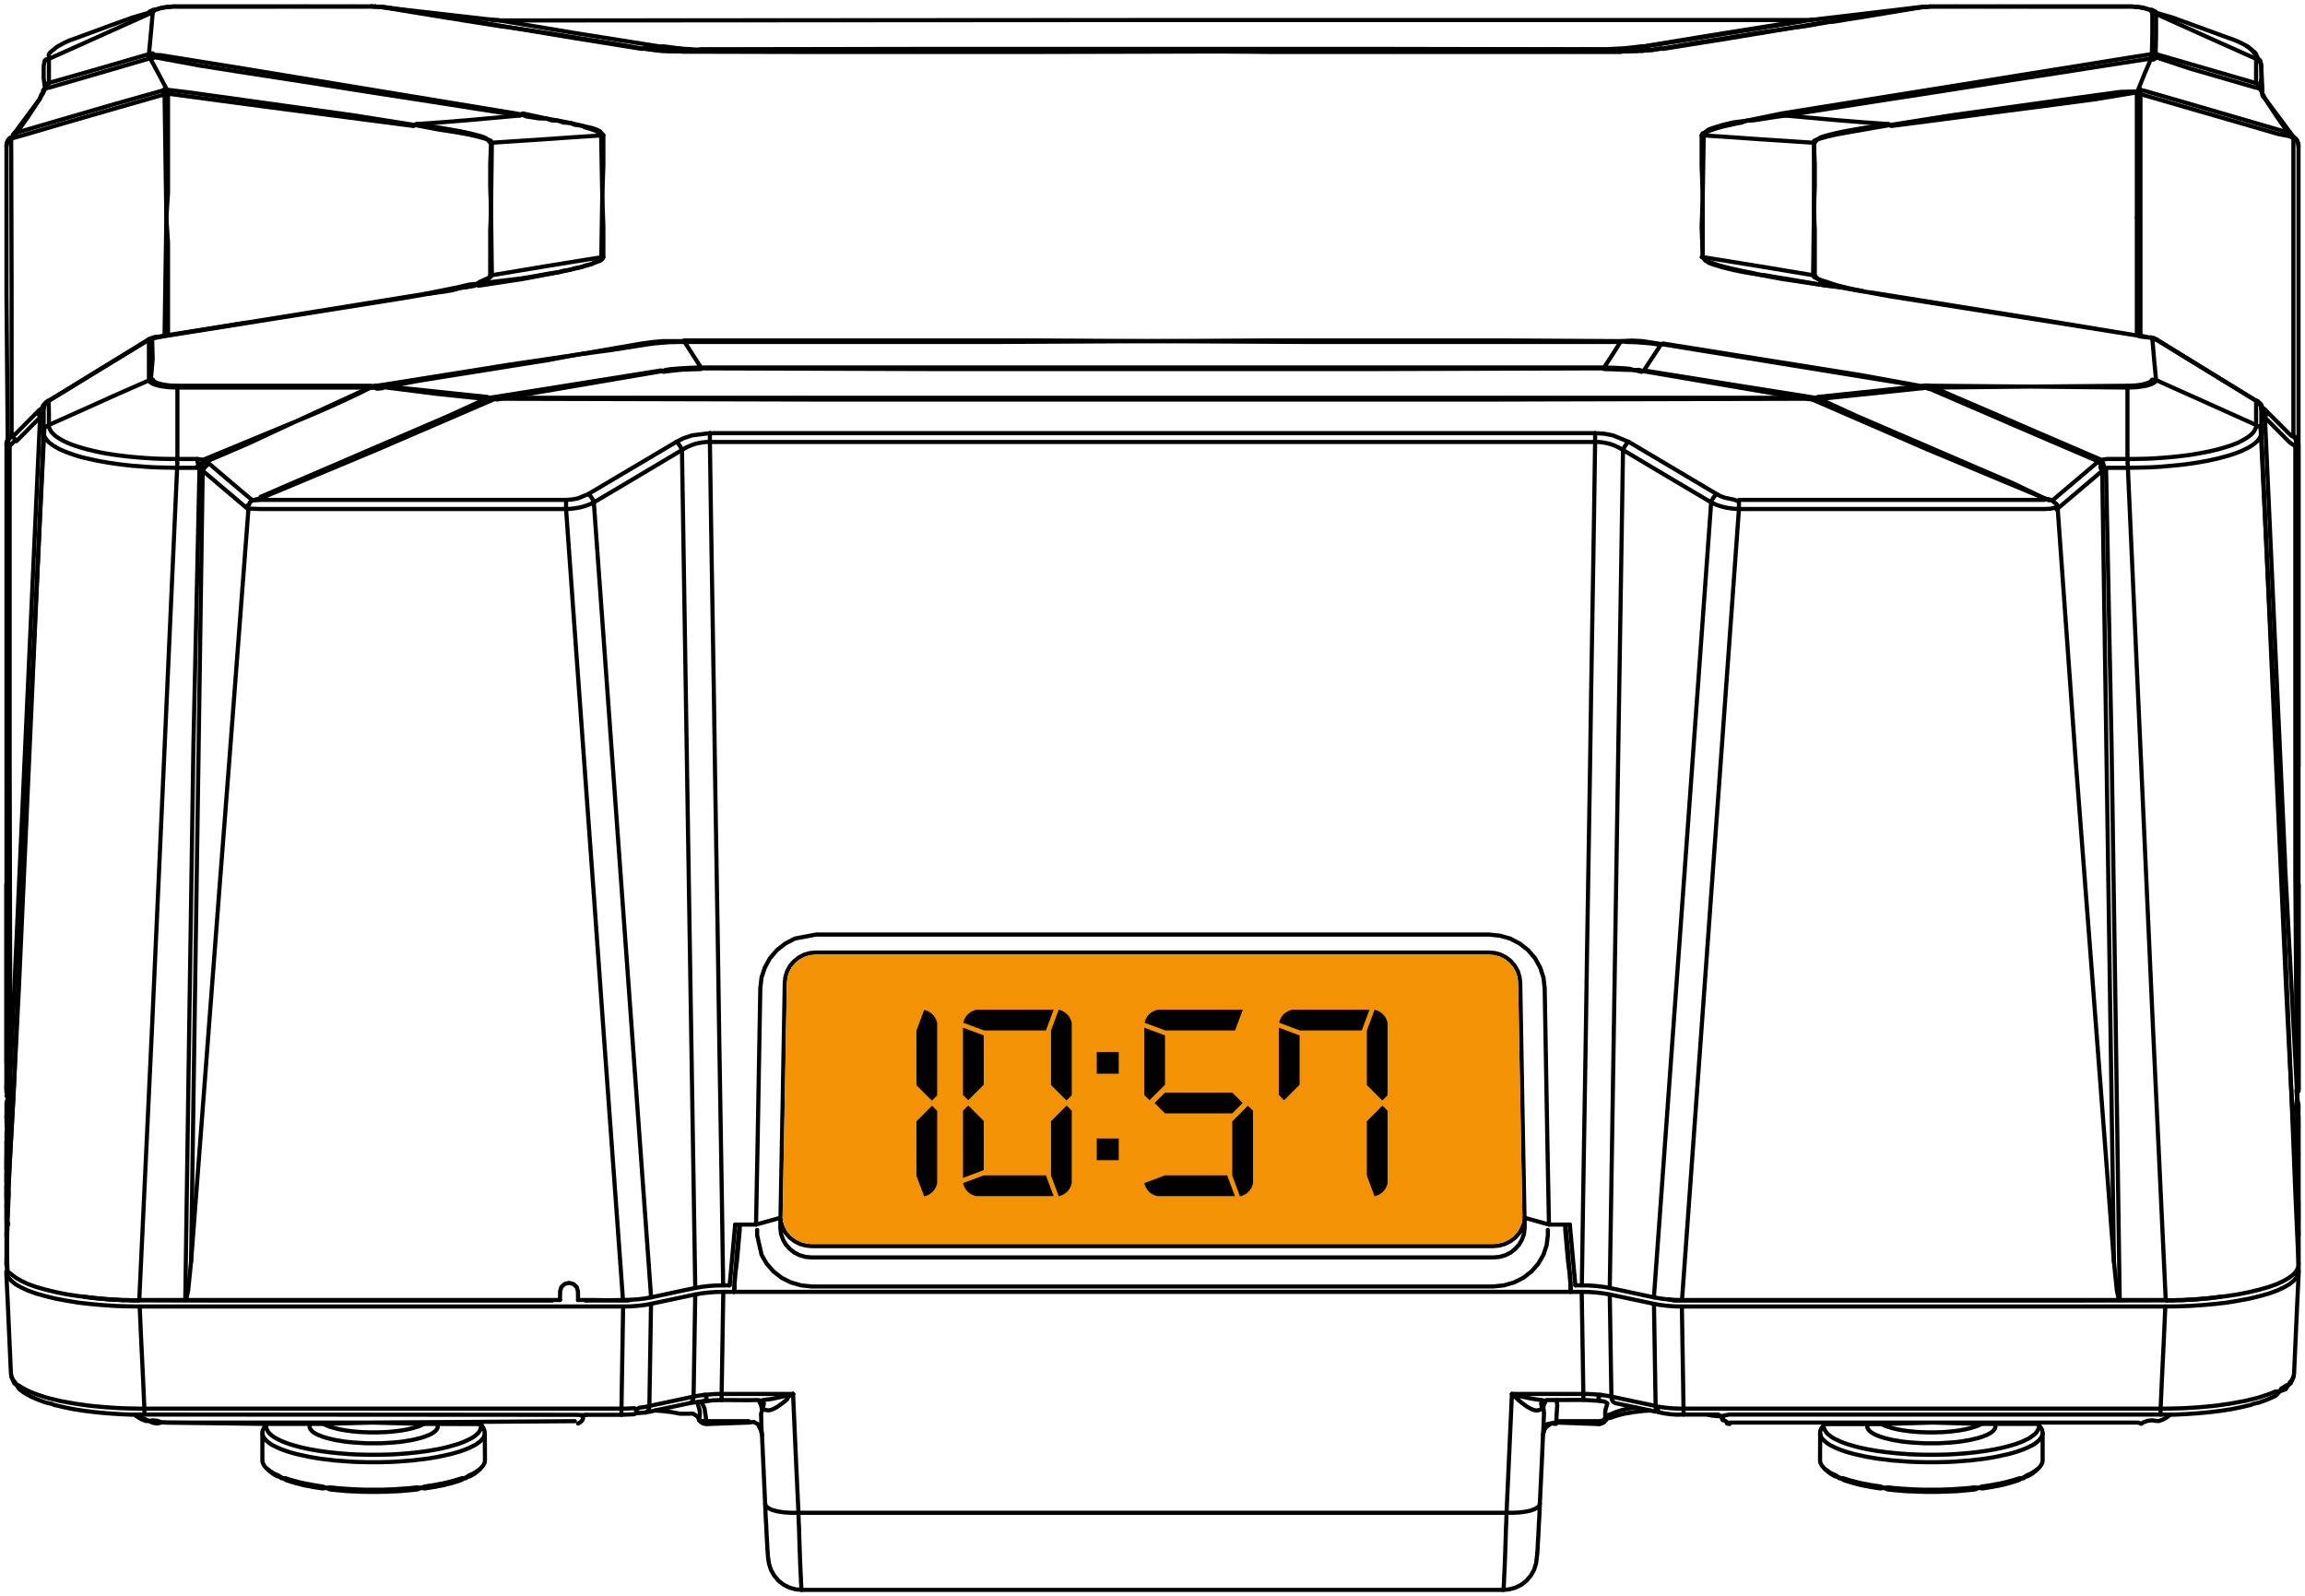 <?xml version="1.0" encoding="UTF-8"?><svg id="Layer_1" xmlns="http://www.w3.org/2000/svg" xmlns:xlink="http://www.w3.org/1999/xlink" viewBox="0 0 166.83 115.53"><defs><clipPath id="clippath"><rect width="166.83" height="115.53" style="fill:none;"/></clipPath><clipPath id="clippath-1"><rect width="166.83" height="115.53" style="fill:none;"/></clipPath><clipPath id="clippath-2"><rect width="166.83" height="115.53" style="fill:none;"/></clipPath></defs><polyline points="50.32 93.22 49.84 62.9 49.36 32.57 49.26 32.35 49.12 32.14 48.95 31.98" style="fill:none; stroke:#000; stroke-linecap:round; stroke-linejoin:round; stroke-width:.3px;"/><polyline points="19.28 103.06 12.07 102.96 11.72 102.95 11.38 103.03 11.07 102.98 10.77 102.84 10.48 102.7 10.23 102.63 10.03 102.56 9.86 102.48" style="fill:none; stroke:#000; stroke-linecap:round; stroke-linejoin:round; stroke-width:.3px;"/><polyline points="47.12 93.9 47.09 93.41 45.05 65.13 42.98 36.36 42.89 36.13 42.75 35.92 42.58 35.76" style="fill:none; stroke:#000; stroke-linecap:round; stroke-linejoin:round; stroke-width:.3px;"/><polyline points="163.67 31.31 164.56 51.38 165.05 62.33 165.46 71.46 165.84 79 166.13 84.24 166.36 89.43" style="fill:none; stroke:#000; stroke-linecap:round; stroke-linejoin:round; stroke-width:.3px;"/><polyline points="13.41 94.09 13.7 74.01 14 53.94 14.44 33.9 14.61 33.88" style="fill:none; stroke:#000; stroke-linecap:round; stroke-linejoin:round; stroke-width:.3px;"/><polyline points="13.83 91.31 14.11 72.23 14.39 53.15 14.67 34.07 14.62 33.94 14.53 33.82 14.55 33.73 14.44 33.61 14.29 33.45 14.29 33.33 14.29 33.22" style="fill:none; stroke:#000; stroke-linecap:round; stroke-linejoin:round; stroke-width:.3px;"/><polyline points="36.21 28.79 51.94 28.79 67.68 28.79 83.42 28.79 99.15 28.79 114.89 28.79 130.62 28.79" style="fill:none; stroke:#000; stroke-linecap:round; stroke-linejoin:round; stroke-width:.3px;"/><polyline points="41.61 102.86 26.94 102.96 23.43 103.06 22.45 103.06 19.3 103.06 19.28 103.06 19.24 103.13 19.12 103.32 19.06 103.43 19.01 103.54 18.99 103.65 18.99 103.76 18.99 105.69 19 105.77 19.01 105.85 19.04 105.92 19.08 106 19.12 106.08 19.18 106.15 19.25 106.23 19.33 106.31 19.43 106.39 19.53 106.47 19.63 106.52 19.75 106.6 19.88 106.67 20.02 106.73 20.17 106.8 20.27 106.89 20.37 106.99 20.51 106.99 20.67 106.99 20.85 107.05 21.05 107.11 21.25 107.17 21.45 107.22 21.67 107.28 21.89 107.33 22.12 107.38 22.36 107.42 22.6 107.47 22.85 107.51 23.1 107.55 23.36 107.59 23.62 107.69 23.88 107.8 24.15 107.83 24.43 107.86 24.71 107.88 24.99 107.91 25.28 107.93 25.57 107.94 25.86 107.95 26.16 107.97 26.45 107.97 26.75 107.98 27.04 107.98 27.34 107.98 27.64 107.97 27.93 107.97 28.22 107.95 28.52 107.94 28.81 107.93 29.09 107.91 29.38 107.88 29.66 107.86 29.94 107.83 30.21 107.8 30.47 107.69 30.73 107.59 30.99 107.55 31.24 107.51 31.49 107.47 31.73 107.42 31.97 107.38 32.19 107.33 32.42 107.28 32.63 107.22 32.84 107.17 33.04 107.11 33.23 107.05 33.42 106.99 33.58 106.99 33.72 106.99 33.82 106.89 33.92 106.8 34.07 106.73 34.21 106.67 34.34 106.6 34.46 106.52 34.57 106.45 34.67 106.38 34.76 106.31 34.83 106.23 34.9 106.15 34.96 106.08 35.01 106 35.05 105.92 35.08 105.85 35.09 105.77 35.1 105.69 35.09 103.76 35.06 103.54 34.97 103.32 34.96 103.31 34.85 103.13 34.81 103.06 34.79 103.07 31.64 103.06 30.66 103.06 26.94 102.96 12.07 102.96 11.72 102.95 11.38 102.83 11.06 102.8 10.77 102.84 10.57 102.85 10.3 102.75 10.11 102.65 9.93 102.52 9.87 102.48 9.75 102.39 9.74 102.38" style="fill:none; stroke:#000; stroke-linecap:round; stroke-linejoin:round; stroke-width:.3px;"/><polyline points="125.86 36.18 136.92 36.18 147.97 36.18" style="fill:none; stroke:#000; stroke-linecap:round; stroke-linejoin:round; stroke-width:.3px;"/><polyline points="45.09 94.09 44.4 84.55 43.71 75.01 43.03 65.46 42.34 55.92 41.65 46.38 40.97 36.84 40.97 36.6 40.97 36.36 40.97 36.18" style="fill:none; stroke:#000; stroke-linecap:round; stroke-linejoin:round; stroke-width:.3px;"/><polyline points="11.91 24.29 12.04 15.78 12.16 13.96 12.16 12.17 12.16 10.38 12.16 8.59 12.16 6.79 12.15 6.76 12.15 6.71" style="fill:none; stroke:#000; stroke-linecap:round; stroke-linejoin:round; stroke-width:.3px;"/><polyline points="49.51 24.64 57.99 24.64 66.46 24.64 74.94 24.64 83.42 24.69 94.72 24.75 106.02 24.75 117.32 24.75" style="fill:none; stroke:#000; stroke-linecap:round; stroke-linejoin:round; stroke-width:.3px;"/><polyline points="118.98 26.81 125.15 27.8 131.26 28.77 131.55 28.81 134.39 30.11 137.22 31.33 140.06 32.55 142.89 33.77 145.73 34.99 147.97 36.07 148.27 36.2 148.56 36.21 150.13 34.88 151.7 33.55 151.9 33.41 152.05 33.31 152.13 33.34 152.16 33.4 152.19 33.48 152.23 33.56 152.25 33.64 152.28 33.73 152.3 33.82 152.43 33.88 152.83 53.94 153.13 74.01 153.36 90.02 153.42 94.09" style="fill:none; stroke:#000; stroke-linecap:round; stroke-linejoin:round; stroke-width:.3px;"/><polyline points="52.34 93.03 52.25 86.92 52.15 80.82 52.05 74.71 51.96 68.61 51.86 62.51 51.76 56.4 51.67 50.3 51.57 44.19 51.47 38.09 51.38 31.98 51.38 31.75 51.38 31.53 51.38 31.35" style="fill:none; stroke:#000; stroke-linecap:round; stroke-linejoin:round; stroke-width:.3px;"/><polyline points="39.96 94.13 33.98 94.13 27.99 94.13 22.01 94.13 16.02 94.13 10.03 94.11 9.25 94.1 8.86 94.11 8.42 94.07 7.41 94 6.98 93.97 6.6 93.92 6.07 93.85" style="fill:none; stroke:#000; stroke-linecap:round; stroke-linejoin:round; stroke-width:.3px;"/><polyline points="54.72 88.63 54.83 82.92 54.93 77.21 55.03 71.5 55.12 70.74 55.36 70.02 55.73 69.35 56.23 68.77 56.84 68.29 57.53 67.93 59.06 67.64 65.15 67.64 71.24 67.64 77.33 67.64 83.42 67.64 89.5 67.64 95.59 67.64 101.68 67.64 107.77 67.64 108.55 67.72 109.3 67.93 109.99 68.29 110.6 68.77 111.1 69.35 111.47 70.02 111.71 70.74 111.8 71.5 111.9 77.21 112 82.92 112.11 88.63" style="fill:none; stroke:#000; stroke-linecap:round; stroke-linejoin:round; stroke-width:.3px;"/><polyline points="27.41 27.9 32.18 27.14 36.94 26.38 41.82 25.66 44.28 25.33 46.63 24.96 46.96 24.91 47.3 24.86 47.66 24.83 48.02 24.8 48.38 24.77 48.76 24.76 49.13 24.75 49.51 24.75 60.81 24.75 72.11 24.75 83.42 24.69 91.89 24.64 100.37 24.64 108.84 24.64 117.32 24.69 117.7 24.75 118.07 24.76 118.45 24.77 118.82 24.8 119.18 24.83 119.53 24.86 119.87 24.91 120.2 24.96" style="fill:none; stroke:#000; stroke-linecap:round; stroke-linejoin:round; stroke-width:.3px;"/><polyline points="27.41 .5 27.47 .49 27.72 .53 32.18 1.26 33.34 1.44 33.48 1.47 34.06 1.56 36.21 1.9 37.09 2.01 39.58 2.38 41.93 2.76 44.28 3.13 46.55 3.52 47.94 3.7 48.74 3.72 49.13 3.71 49.51 3.74 57.99 3.76 66.46 3.76 74.94 3.76 83.42 3.74 94.72 3.71 106.02 3.71 117.27 3.64 117.64 3.62 118.01 3.6 118.3 3.47 118.64 3.57 118.85 3.68 119.17 3.63 119.59 3.62 120.28 3.52 122.55 3.13 124.9 2.76 127.25 2.38 129.74 2.01 130.62 1.9 132.52 1.57 134.29 1.26 136.64 .88 138.16 .64 138.99 .54 139.36 .5 139.37 .48 139.39 .48 139.42 .5" style="fill:none; stroke:#000; stroke-linecap:round; stroke-linejoin:round; stroke-width:.3px;"/><polyline points="119.71 94.37 119.77 98.07 119.83 101.76 119.86 102.11 120.04 102.21" style="fill:none; stroke:#000; stroke-linecap:round; stroke-linejoin:round; stroke-width:.3px;"/><polyline points="121.73 94.56 121.79 98.26 121.85 101.95 121.85 102.23 121.85 102.38" style="fill:none; stroke:#000; stroke-linecap:round; stroke-linejoin:round; stroke-width:.3px;"/><polyline points="30.76 21.27 31.15 21.24 32.21 21.1 32.34 21.07 32.68 21.02 33.02 20.93 33.35 20.81 33.67 20.79 34.05 20.72 34.44 20.6 34.64 20.68 37.85 20.19 40.44 19.7 40.77 19.6 41.28 19.52 42.08 19.33 42.35 19.22 42.79 19.12 43.22 18.94 43.44 18.75 43.52 18.62 43.59 14.2 43.67 11.99 43.67 9.79 43.43 9.51 43.18 9.38 42.87 9.27 42.07 9.09 41.59 9.03 41.28 8.9 40.44 8.74 39.91 8.71 39.56 8.58 37.85 8.21 37.64 8.36 34.33 7.85 31.02 7.33 27.71 6.82 24.4 6.3 21.09 5.78 17.78 5.27 14.47 4.75 11.14 4.13 11.11 3.96 11.1 3.91 11.05 3.86 10.92 3.87 10.78 3.92 10.76 3.98 10.77 4.05 10.86 4.24 11.16 4.18 11.11 3.97 10.92 3.95 10.78 4.09 10.83 4.23 10.94 4.35 11.49 5.37 12.05 6.43 11.91 6.52 11.88 6.47 12.05 6.43 12.13 6.52 12.13 6.64 12.15 6.75 12.1 6.8 12.03 6.81 11.97 6.81 11.92 6.79 11.91 6.7 11.89 6.63 11.85 6.53 11.99 6.42 12.06 6.46 12.1 6.55" style="fill:none; stroke:#000; stroke-linecap:round; stroke-linejoin:round; stroke-width:.3px;"/><polyline points="139.61 28.12 142.68 29.44 145.75 30.77 148.82 32.09 151.9 33.41 151.95 33.46 151.99 33.52 152.04 33.59 152.03 33.72 152.02 33.86 152.07 33.93 152.12 34 152.16 34.07 152.17 35.26 152.44 53.15 152.72 72.23 153 91.31" style="fill:none; stroke:#000; stroke-linecap:round; stroke-linejoin:round; stroke-width:.3px;"/><polyline points="115.74 103.07 112.62 102.96 112.27 103.02 111.85 103.34 111.71 103.6 111.73 103.64" style="fill:none; stroke:#000; stroke-linecap:round; stroke-linejoin:round; stroke-width:.3px;"/><polyline points="18.86 35.96 21.1 34.99 23.94 33.77 26.77 32.55 29.61 31.33 32.44 30.11 35.28 28.81 35.57 28.77 47.85 26.81 48.01 26.91 48.65 26.83 49.32 26.76 50.02 26.73 50.74 26.71" style="fill:none; stroke:#000; stroke-linecap:round; stroke-linejoin:round; stroke-width:.3px;"/><polyline points="109.43 100.89 109.3 103.75 109.17 106.62 109.04 109.48 109.03 109.85 109.02 110.2 109 110.55 108.99 110.89 108.98 111.23 108.97 111.55 108.96 111.86 108.95 112.16 108.94 112.45 108.93 112.73 108.92 112.99 108.91 113.25 108.9 113.48 108.89 113.7 108.88 113.91 108.87 114.1 108.86 114.28 108.86 114.43 108.85 114.58 108.84 114.7 108.84 114.81 108.83 114.9 108.83 114.97 108.82 115.02 108.81 115.05 108.81 115.07 108.81 115.07" style="fill:none; stroke:#000; stroke-linecap:round; stroke-linejoin:round; stroke-width:.3px;"/><polyline points="57.4 100.89 54.81 100.89 52.23 100.89 51.95 100.89 51.68 100.9 51.42 100.92 51.15 100.94 50.9 100.97" style="fill:none; stroke:#000; stroke-linecap:round; stroke-linejoin:round; stroke-width:.3px;"/><polyline points="156.72 94.56 156.61 97.02 156.49 99.49 156.38 101.95 156.38 102.23 156.38 102.38" style="fill:none; stroke:#000; stroke-linecap:round; stroke-linejoin:round; stroke-width:.3px;"/><polyline points="116.51 93.69 116.55 96.15 116.59 98.62 116.63 101.08 116.66 101.29 116.75 101.46 116.89 101.55 118.29 101.84 118.38 101.86" style="fill:none; stroke:#000; stroke-linecap:round; stroke-linejoin:round; stroke-width:.3px;"/><polyline points="114.48 93.5 114.52 95.96 114.56 98.43 114.6 100.89 114.6 101.16 114.6 101.32" style="fill:none; stroke:#000; stroke-linecap:round; stroke-linejoin:round; stroke-width:.3px;"/><polyline points="53.14 93.5 53.17 92.82 53.19 92.23 53.23 92.08 53.34 91.26 53.54 89.02 53.54 88.63" style="fill:none; stroke:#000; stroke-linecap:round; stroke-linejoin:round; stroke-width:.3px;"/><polyline points="113.62 88.63 113.82 90.83 113.94 92.17 113.95 92.23 114.02 93.03" style="fill:none; stroke:#000; stroke-linecap:round; stroke-linejoin:round; stroke-width:.3px;"/><polyline points="113.31 88.63 113.49 90.6 113.6 92.08 113.66 92.82 113.69 93.5" style="fill:none; stroke:#000; stroke-linecap:round; stroke-linejoin:round; stroke-width:.3px;"/><polyline points="30.14 8.98 31.98 8.85 33.85 8.7 35.74 8.53 37.64 8.36" style="fill:none; stroke:#000; stroke-linecap:round; stroke-linejoin:round; stroke-width:.3px;"/><polyline points="154.66 15.75 154.66 17.54 154.66 19.33 154.66 21.12 154.66 22.91 154.66 24.25" style="fill:none; stroke:#000; stroke-linecap:round; stroke-linejoin:round; stroke-width:.3px;"/><polyline points="154.66 15.75 154.66 13.96 154.66 12.17 154.66 10.38 154.66 8.59 154.66 6.79 154.74 6.77 154.91 6.81 154.92 6.83 154.92 15.81 154.92 24.29" style="fill:none; stroke:#000; stroke-linecap:round; stroke-linejoin:round; stroke-width:.3px;"/><polyline points="35.48 19.93 35.48 18.33 35.48 16.73 35.54 15.13 35.6 10.33" style="fill:none; stroke:#000; stroke-linecap:round; stroke-linejoin:round; stroke-width:.3px;"/><polyline points="115.69 102.86 114.17 102.86 112.64 102.86" style="fill:none; stroke:#000; stroke-linecap:round; stroke-linejoin:round; stroke-width:.3px;"/><polyline points="54.19 102.86 52.66 102.86 51.13 102.86 50.96 102.83" style="fill:none; stroke:#000; stroke-linecap:round; stroke-linejoin:round; stroke-width:.3px;"/><polyline points="113.62 88.63 113.31 88.63 113.29 88.63 112.11 88.63 110.35 88.14" style="fill:none; stroke:#000; stroke-linecap:round; stroke-linejoin:round; stroke-width:.3px;"/><polyline points="10.78 3.92 10.92 2.43 11.05 .95 11.08 .88 11.14 .8" style="fill:none; stroke:#000; stroke-linecap:round; stroke-linejoin:round; stroke-width:.3px;"/><polyline points="156.05 1.01 156.05 2.46 156.02 3.96 156.03 4.14 158.49 4.96 160.98 5.68 163.29 6.35 163.48 6.3 163.61 6.29 163.56 6.38 163.44 6.37 163.44 6.28 163.46 6.2 163.46 6.12 163.42 6.14 163.36 6.06 163.3 5.99 163.29 5.98 163.29 5.12 163.29 4.27 163.29 4.26 163.28 4.14 163.31 4 163.26 3.86 163.14 3.74 163.02 3.65 162.89 3.55 162.77 3.44 162.72 3.4 162.59 3.32 162.56 3.3 162.4 3.21 162.2 3.11 161.97 3 161.73 2.9 161.46 2.8 161.36 2.77 157.22 1.26 156.05 .92 155.76 .91 155.69 .8" style="fill:none; stroke:#000; stroke-linecap:round; stroke-linejoin:round; stroke-width:.3px;"/><polyline points="15.13 33.55 16.17 34.44 17.22 35.33 18.27 36.21 18.56 36.2 18.86 36.18 29.91 36.18 40.97 36.18 41.4 36.15 41.83 36.07 42.58 35.76 44.7 34.5 46.83 33.24 48.95 31.98 49.49 31.71 50.09 31.51 51.38 31.35 72.74 31.35 94.09 31.35 115.45 31.35 116.11 31.39 116.74 31.51 117.88 31.98 121.07 33.87 124.25 35.76 124.53 35.91 124.83 36.02 125.49 36.16 125.86 36.29 125.86 36.55 125.86 36.69 125.86 36.84 123.8 65.46 121.74 94.09" style="fill:none; stroke:#000; stroke-linecap:round; stroke-linejoin:round; stroke-width:.3px;"/><polyline points="12.16 24.25 12.16 22.91 12.16 21.12 12.16 19.33 12.16 17.54 12.04 15.78 11.91 6.85 11.91 6.83 11.92 6.81 11.92 6.76" style="fill:none; stroke:#000; stroke-linecap:round; stroke-linejoin:round; stroke-width:.3px;"/><polyline points="115.81 101.39 115.76 101.39 114.6 101.32 112.67 101.33 112.02 101.33 111.93 101.34 111.86 101.35 111.79 101.37 111.6 101.43 111.54 101.59 111.59 101.8 111.73 102.02 111.74 102.18 111.75 102.34 111.74 102.51 111.7 103.57 111.71 103.66 111.68 103.82 111.6 105.68 111.45 108.85 111.43 109.35 111.41 109.83 111.38 110.29 111.36 110.72 111.34 111.12 111.32 111.48 111.3 111.8 111.29 112.08 111.27 112.31 111.26 112.5 111.24 112.63 111.23 112.72 111.23 112.74 111.19 113.05 111.18 113.15 111.17 113.18 111.03 113.62 110.8 114.03 110.49 114.4 110.11 114.7 109.68 114.91 109.24 115.03 108.82 115.07 58.01 115.07 57.58 115.03 57.15 114.91 56.72 114.7 56.34 114.4 56.03 114.03 55.8 113.62 55.66 113.18 55.65 113.15 55.64 113.05 55.59 112.72 55.58 112.63 55.57 112.5 55.56 112.31 55.54 112.08 55.53 111.8 55.51 111.48 55.49 111.12 55.47 110.72 55.45 110.29 55.42 109.83 55.4 109.35 55.38 108.85 55.15 103.82 55.12 103.6 54.98 103.34 54.86 103.08 54.55 102.91 54.21 102.96 51.09 103.07 51.07 103.06 50.9 103.03 50.89 102.91 50.75 102.82 50.6 102.79 50.56 102.67 50.64 102.56 50.65 102.46 50.65 102.22 50.63 102.04 50.49 101.57 50.74 101.43 51.02 101.39 51.09 101.31 51.14 101.15 51.03 100.95 50.65 101 50.42 101.04 50.2 101.08 48.6 101.42 47 101.76 46.78 101.81 46.55 101.85 46.3 101.88 46.04 102.01 46.11 102.28 46.74 102.23 46.99 102.18 47.41 102.09 47.48 102.07 48.47 101.86 48.48 101.86 49.94 101.55 50.08 101.46 50.17 101.29 50.2 101.08 50.26 97.38 50.32 93.69" style="fill:none; stroke:#000; stroke-linecap:round; stroke-linejoin:round; stroke-width:.3px;"/><polyline points="157.09 102.39 156.38 102.38 154.76 102.38 125.15 102.38 124.73 102.47 124.71 102.61 124.67 102.63 124.64 102.59 124.47 102.45 124.36 102.38 123.58 102.38" style="fill:none; stroke:#000; stroke-linecap:round; stroke-linejoin:round; stroke-width:.3px;"/><polyline points="160.76 93.85 160.23 93.92 159.85 93.97 159.42 94 158.41 94.07 157.97 94.11 157.58 94.1 156.8 94.11 149.67 94.13 142.55 94.13 135.42 94.13 128.29 94.13 121.17 94.13 120.79 94.05 120.66 94.04 120.16 93.98 119.71 93.9 116.51 93.22 116.06 93.14 115.56 93.08 115.03 93.04 114.49 93.03 114.02 93.03" style="fill:none; stroke:#000; stroke-linecap:round; stroke-linejoin:round; stroke-width:.3px;"/><polyline points="1.19 31.93 1.76 31.36 2.33 30.78 2.9 30.21 2.97 30.05 3.09 29.89 3.15 29.58 3.16 29.57 3.14 29.49 3.1 29.39 3.11 29.35 3.14 29.31 3.2 29.31 3.22 29.27 3.25 29.24 3.33 29.2 3.34 29.18 3.39 29.13 3.47 29.09 3.53 29.04 3.52 28.99 3.47 29 3.44 29.04 3.38 29.08 3.29 29.14 3.26 29.22 3.27 29.26 3.22 29.27 3.19 29.26 3.19 29.34 3.19 29.41 3.17 29.47 3.17 29.49 3.16 29.56 3.12 29.47 2.8 29.72 2.72 29.8 1.19 31.34 1.15 31.37 1.1 31.43 1.04 31.46 1.04 31.47 .92 31.56 .84 31.56 .75 31.62 .67 31.72 .57 31.79 .55 31.86 .52 31.92 .48 32.04 .47 32.11 .47 32.16 .5 32.2 .62 32.17 .58 31.9 .57 31.79 .64 31.73 .7 31.67 .71 31.67 .92 31.61 1.14 31.84 .7 32.27 .56 32.18 .47 32.16 .47 55.49 .47 63.98 .47 76.94 .48 76.96 .5 76.98 .54 77 .59 77.01 .66 77.03 .7 77.04 .72 77.18 .59 78.01 .47 78.48 .47 78.82 .47 78.83 .48 78.85 .5 78.86 .53 78.87 .57 78.89 .65 78.91 .58 79.12 .47 79.31 .58 79.48 .69 79.68 .68 79.93 .68 80.18 .67 80.42 .57 80.68 .47 80.78 .56 80.97 .65 81.16 .56 81.4 .47 81.5 .56 81.69 .64 81.89 .63 82.12 .63 82.36 .55 82.59 .47 82.67 .54 82.86 .54 83.06 .54 83.31 .6 83.51 .53 83.71 .47 83.78 .47 83.86 .47 84 .47 84.11 .47 84.21 .47 84.42 .46 84.59 .46 86.41 .47 86.69 .5 86.94 .49 87.14 .47 87.33 .49 87.55 .49 87.75 .55 87.89 .55 88.33 .49 88.5 .49 88.75 .54 88.84 .49 90.12 .54 92.01 .84 92.24 1.15 92.48 1.55 92.71 2.04 92.94 2.63 93.15 3.3 93.34 4.04 93.52 4.84 93.68 5.69 93.81 5.79 93.82 6.07 93.85 6.28 93.88 6.34 93.89 6.6 93.92 7.41 94 7.72 94.04 8.1 94.07 8.42 94.07 9.25 94.1 9.64 94.13 10.03 94.11 10.12 94.09 13.41 94.09 13.42 94.09 13.43 94.08 13.46 94.05 13.51 93.91 13.62 93.38 13.83 91.31 14.52 82.24 15.21 73.16 15.9 64.09 16.6 55.01 17.29 45.93 17.98 36.86 17.91 36.75 17.9 36.59 17.99 36.58 18.03 36.52 18.07 36.39 18.11 36.34 18.14 36.32 18.27 36.21 18.36 36.18 18.86 36.07 27.31 32.54 35.76 28.9 35.76 28.9 35.74 28.81 35.56 28.8 35.59 28.89 35.78 28.84 36 28.8 36.21 28.86 59.81 28.92 83.41 28.92 107.02 28.92 130.62 28.86 130.82 28.8 131.02 28.79 131.2 28.78 131.17 28.86 131.07 28.9 131.09 28.81 131.27 28.8 131.24 28.89 131.07 28.9 130.62 28.86 118.9 26.86 118.64 26.77 118.24 26.78 117.51 26.76 116.81 26.73 116.09 26.71" style="fill:none; stroke:#000; stroke-linecap:round; stroke-linejoin:round; stroke-width:.3px;"/><polyline points="53.14 93.5 53.17 92.82 53.23 92.08 53.34 90.6 53.52 88.63" style="fill:none; stroke:#000; stroke-linecap:round; stroke-linejoin:round; stroke-width:.3px;"/><polyline points="41.84 94.09 41.83 93.46 41.74 93.15 41.5 92.93 41.18 92.85 40.87 92.93 40.63 93.15 40.54 93.46 40.53 94.09" style="fill:none; stroke:#000; stroke-linecap:round; stroke-linejoin:round; stroke-width:.3px;"/><polyline points="50.78 101.48 50.99 101.93 51.13 102.86 51.13 102.93 51.12 102.99 51.12 103.03 51 103.02 50.84 102.99 50.75 102.94 50.7 102.9 50.6 102.79 50.58 102.63 50.55 102.59 50.38 102.45 50.14 102.31 49.81 102.32 49.22 102.32 48.58 102.2 47.88 102.12 47.41 102.09" style="fill:none; stroke:#000; stroke-linecap:round; stroke-linejoin:round; stroke-width:.3px;"/><polyline points="52.81 93.03 52.34 93.03 51.8 93.04 51.27 93.08 50.77 93.14 50.32 93.22 49.25 93.44 48.19 93.67 47.12 93.9 46.67 93.98 46.16 94.04 45.69 94.07 45.67 94.08 45.42 94.13 43.95 94.11 42.92 94.09 42.38 94.09 41.84 94.09" style="fill:none; stroke:#000; stroke-linecap:round; stroke-linejoin:round; stroke-width:.3px;"/><g style="clip-path:url(#clippath);"><path d="M109.43,100.89h.02l.37,.16h.18l.19,.04,.19,.04,.18,.04,.18,.04,.18,.03,.18,.03,.18,.03,.33,.03,.24,.12-.12,.26-.02,.16-.13,.1-.19,.09-.2,.03-.22-.05-.24-.11-.25-.15-.26-.19-.13-.1-.13-.11-.13-.11s-.08-.11-.4-.37Z" style="fill:none; stroke:#000; stroke-linecap:round; stroke-linejoin:round; stroke-width:.3px;"/></g><polyline points="57.4 100.89 57.39 100.89 57.38 100.9 57.36 100.9 57.04 101.1 56.99 101.26 56.86 101.37 56.73 101.48 56.6 101.58 56.34 101.77 56.09 101.92 55.85 102.03 55.63 102.08 55.44 102.05 55.17 101.99 55.24 101.8 55.29 101.59 55.23 101.43 55.04 101.37 54.97 101.35 54.9 101.34 54.81 101.33 54.16 101.34 52.23 101.33 51.61 101.35 50.9 101.44 50.59 101.45 49.94 101.55" style="fill:none; stroke:#000; stroke-linecap:round; stroke-linejoin:round; stroke-width:.3px;"/><polyline points="136.69 8.98 136.28 9.04 135.87 9.1 135.46 9.17 135.06 9.23 134.65 9.3 134.26 9.37 133.86 9.44 133.48 9.51 133.1 9.59 132.73 9.67 132.38 9.76 132.05 9.85 131.75 9.95 131.56 10.08 131.43 10.21 131.29 10.33 131.29 15.13 131.35 16.73 131.35 18.33 131.35 19.93 131.56 20.18 131.75 20.31 132.05 20.42 132.39 20.52 132.81 20.61 133.56 20.8 133.86 20.9 134.16 20.96 134.79 21.06" style="fill:none; stroke:#000; stroke-linecap:round; stroke-linejoin:round; stroke-width:.3px;"/><polyline points="113.29 88.63 113.29 89.02 113.49 91.26 113.6 92.08 113.64 92.23 113.66 92.82 113.69 93.5" style="fill:none; stroke:#000; stroke-linecap:round; stroke-linejoin:round; stroke-width:.3px;"/><polyline points="133.48 20.81 133.16 20.79 132.18 20.67 129.19 20.16 129.09 20.15 128.73 20.09 128.27 20.01 127.82 19.93 127.27 19.87 126.29 19.71 125.45 19.54 124.67 19.35 123.96 19.13 123.65 19.01 123.55 18.91 123.41 18.77 123.24 18.61 123.16 16.4 123.24 14.2 123.31 9.8 123.39 9.59 123.65 9.38 123.95 9.27 124.66 9.05 125.45 8.86 126.39 8.74 126.92 8.71 127.37 8.64 127.82 8.57 128.27 8.5 128.73 8.43 129.19 8.37 132.5 7.85 135.81 7.33 139.12 6.82 142.43 6.3 145.74 5.78 149.05 5.27 152.36 4.75 155.67 4.24" style="fill:none; stroke:#000; stroke-linecap:round; stroke-linejoin:round; stroke-width:.3px;"/><polyline points="112.66 101.33 112.71 101.71 112.67 102.28 112.64 102.86 112.62 102.98 112.61 103.05 112.61 103.06 112.27 103.02 111.96 103.08 111.84 103.34 111.71 103.66 111.68 103.82" style="fill:none; stroke:#000; stroke-linecap:round; stroke-linejoin:round; stroke-width:.3px;"/><polyline points="112.03 89.02 112.03 89.4 111.94 90.13 111.71 90.82 111.34 91.46 110.85 92.02 110.26 92.48 109.58 92.82 108.85 93.03 108.09 93.11 98.22 93.11 88.35 93.11 78.48 93.11 68.61 93.11 58.74 93.11 57.98 93.03 57.25 92.82 56.57 92.48 55.98 92.02 55.49 91.46 55.12 90.82 54.8 89.4 54.8 89.02" style="fill:none; stroke:#000; stroke-linecap:round; stroke-linejoin:round; stroke-width:.3px;"/><polyline points="118.64 3.43 118.9 3.36 124.72 2.41 130.62 1.47" style="fill:none; stroke:#000; stroke-linecap:round; stroke-linejoin:round; stroke-width:.3px;"/><polyline points="46.63 3.5 46.96 3.55 47.3 3.6 47.65 3.63 48.1 3.55 48.53 3.47 48.88 3.51 49.28 3.52 50 3.56 50.36 3.59 50.74 3.59 61.63 3.59 72.52 3.59 83.42 3.67 91.89 3.76 100.37 3.76 108.84 3.76 117.32 3.76 117.62 3.64 118.01 3.6 118.45 3.68" style="fill:none; stroke:#000; stroke-linecap:round; stroke-linejoin:round; stroke-width:.3px;"/><polyline points="34.78 20.42 35.08 20.31 35.34 20.19 35.47 20.06 35.48 19.93 35.6 19.92 37.57 19.59 39.55 19.26 41.53 18.94 43.52 18.62 43.67 18.61" style="fill:none; stroke:#000; stroke-linecap:round; stroke-linejoin:round; stroke-width:.3px;"/><polyline points="10.78 27.5 11.07 27.48 11.14 27.59 11.25 27.66 11.4 27.72 11.58 27.78 11.79 27.83 12.03 27.87 12.29 27.9 12.56 27.91 12.84 27.92 19.86 27.92 26.88 27.92" style="fill:none; stroke:#000; stroke-linecap:round; stroke-linejoin:round; stroke-width:.3px;"/><polyline points="115.93 100.97 115.68 100.94 115.41 100.92 115.15 100.9 114.88 100.89 114.6 100.89 112.02 100.89 109.43 100.89" style="fill:none; stroke:#000; stroke-linecap:round; stroke-linejoin:round; stroke-width:.3px;"/><polyline points="117.88 31.98 117.71 32.14 117.57 32.35 117.47 32.57 116.99 62.9 116.51 93.22" style="fill:none; stroke:#000; stroke-linecap:round; stroke-linejoin:round; stroke-width:.3px;"/><polyline points="162.59 3.32 162.77 3.44 163.02 3.65 163.11 3.78 163.19 3.9 163.31 4 163.47 4.29 163.47 4.38 163.48 4.39 163.5 4.41 163.53 4.44 163.56 4.48 163.57 4.51 163.6 4.55 163.61 4.58 163.64 4.63 163.64 4.65 163.66 4.72 163.66 4.77 163.75 6.57 163.71 6.69 163.76 6.94 163.96 7.17 165.74 9.56 165.76 9.6 165.76 9.61" style="fill:none; stroke:#000; stroke-linecap:round; stroke-linejoin:round; stroke-width:.3px;"/><polyline points="41.84 103.03 42 102.94 42.04 102.9 42.14 102.8 42.2 102.68 42.14 102.49 42.44 102.4 43.19 102.4 44.98 102.4 45.91 102.36 46.13 102.2 45.92 101.92 45.52 101.94 45.25 101.95 44.98 101.95 28.52 101.95 12.07 101.95 11.26 101.95 10.45 101.95 9.97 101.95 9.5 101.94 9.03 101.93 8.56 101.91 8.1 101.88 7.65 101.85 7.2 101.81 6.75 101.77 6.32 101.72 5.9 101.66 5.48 101.6 5.08 101.53 4.7 101.46 4.32 101.39 3.96 101.3 3.62 101.22 3.29 101.13 2.99 101.03 2.69 100.93 2.42 100.83 2.17 100.72 1.93 100.61 1.72 100.5 1.53 100.39 1.36 100.27 1.19 100.23 1.03 100.12 .94 99.89 .9 99.78 .84 99.66 .84 99.64 .81 99.53 .79 99.4 .68 96.94 .57 94.47 .46 92.18 .46 92.01" style="fill:none; stroke:#000; stroke-linecap:round; stroke-linejoin:round; stroke-width:.3px;"/><polyline points="115.45 31.35 115.45 31.53 115.45 31.75 115.45 31.98 115.36 38.09 115.26 44.19 115.16 50.3 115.07 56.4 114.97 62.51 114.87 68.61 114.78 74.71 114.68 80.82 114.58 86.92 114.49 93.03" style="fill:none; stroke:#000; stroke-linecap:round; stroke-linejoin:round; stroke-width:.3px;"/><polyline points="124.25 35.76 124.13 35.87 124.01 36.02 123.91 36.19 123.85 36.36 121.78 65.13 119.72 93.71 119.71 93.9" style="fill:none; stroke:#000; stroke-linecap:round; stroke-linejoin:round; stroke-width:.3px;"/><polyline points="46.74 102.23 46.88 102.15 46.97 101.97 47 101.76 47.06 98.07 47.12 94.37" style="fill:none; stroke:#000; stroke-linecap:round; stroke-linejoin:round; stroke-width:.3px;"/><polyline points="10.45 102.38 10.45 102.23 10.45 101.95 10.34 99.49 10.22 97.03 10.11 94.56" style="fill:none; stroke:#000; stroke-linecap:round; stroke-linejoin:round; stroke-width:.3px;"/><polyline points="147.45 106.35 147.38 106.41 147.3 106.49 147.21 106.56 147.11 106.64 147 106.71 146.88 106.78 146.75 106.85 146.56 106.89 146.32 106.99 146.14 107.12 145.96 107.18 145.77 107.24 145.58 107.3 145.37 107.36 145.16 107.41 144.94 107.47 144.71 107.52 144.48 107.56 144.24 107.61 143.99 107.65 143.74 107.69 143.48 107.73 143.21 107.69 142.93 107.65 142.66 107.68 142.39 107.71 142.11 107.73 141.82 107.75 141.54 107.77 141.25 107.79 140.96 107.8 140.67 107.81 140.37 107.82 140.08 107.82 139.79 107.82 139.49 107.82 139.2 107.82 138.9 107.81 138.61 107.8 138.32 107.79 138.03 107.77 137.75 107.75 137.46 107.73 137.19 107.71 136.91 107.68 136.64 107.65 136.36 107.69 136.09 107.73 135.83 107.69 135.58 107.65 135.33 107.61 135.09 107.56 134.86 107.52 134.63 107.47 134.41 107.41 134.2 107.36 133.99 107.3 133.8 107.24 133.61 107.18 133.43 107.12 133.25 106.99 133.01 106.89 132.82 106.85 132.69 106.78 132.57 106.71 132.46 106.64 132.36 106.56 132.27 106.49 132.19 106.41 132.12 106.35" style="fill:none; stroke:#000; stroke-linecap:round; stroke-linejoin:round; stroke-width:.3px;"/><polyline points="34.71 106.35 34.64 106.41 34.56 106.49 34.47 106.56 34.37 106.64 34.26 106.71 34.14 106.78 34.01 106.85 33.82 106.89 33.58 106.99 33.39 107.12 33.22 107.18 33.03 107.24 32.83 107.3 32.63 107.36 32.42 107.41 32.2 107.47 31.97 107.52 31.74 107.56 31.5 107.61 31.25 107.65 31 107.69 30.74 107.73 30.47 107.69 30.19 107.65 29.92 107.68 29.64 107.71 29.36 107.73 29.08 107.75 28.79 107.77 28.51 107.79 28.22 107.8 27.92 107.81 27.63 107.82 27.34 107.82 27.04 107.82 26.75 107.82 26.46 107.82 26.16 107.81 25.87 107.8 25.58 107.79 25.29 107.77 25.01 107.75 24.72 107.73 24.44 107.71 24.17 107.68 23.89 107.65 23.62 107.69 23.35 107.73 23.09 107.69 22.83 107.65 22.59 107.61 22.35 107.56 22.11 107.52 21.89 107.47 21.67 107.41 21.46 107.36 21.25 107.3 21.06 107.24 20.87 107.18 20.69 107.12 20.51 106.99 20.27 106.89 20.08 106.85 19.95 106.78 19.83 106.71 19.72 106.64 19.62 106.56 19.53 106.47 19.51 106.44 19.43 106.39 19.38 106.35" style="fill:none; stroke:#000; stroke-linecap:round; stroke-linejoin:round; stroke-width:.3px;"/><polyline points="123.16 9.79 123.31 9.8 125.3 9.93 127.28 10.07 129.26 10.2 131.23 10.33 131.35 10.33" style="fill:none; stroke:#000; stroke-linecap:round; stroke-linejoin:round; stroke-width:.3px;"/><polyline points="123.16 18.61 123.31 18.62 125.3 18.94 127.28 19.26 129.26 19.59 131.23 19.92 131.35 19.93" style="fill:none; stroke:#000; stroke-linecap:round; stroke-linejoin:round; stroke-width:.3px;"/><polyline points="111.45 108.85 111.41 108.98 111.28 109.11 111.06 109.23 110.75 109.34 110.36 109.42 109.93 109.47 109.48 109.49 109.04 109.49 83.42 109.49 57.79 109.49 57.25 109.49 56.74 109.46 56.29 109.39 55.9 109.29 55.62 109.16 55.44 109.01 55.38 108.85" style="fill:none; stroke:#000; stroke-linecap:round; stroke-linejoin:round; stroke-width:.3px;"/><polyline points="153.98 27.92 153.98 28.05 153.98 30.64 153.98 33.22 154 33.29 154.01 33.35 154 33.42 153.98 33.51 154 33.61 154.01 33.69 154 33.76 154 33.86 154.01 33.86 154.91 53.94 155.81 74.01 156.75 94.09 156.8 94.13" style="fill:none; stroke:#000; stroke-linecap:round; stroke-linejoin:round; stroke-width:.3px;"/><g style="clip-path:url(#clippath-1);"><path d="M166.25,32.24l-.13,.03-.25-.14-.23-.19-.85-.86-.86-.86-.07-.15-.12-.17-.07-.31h.04v.07l.21,.17h.19l.49,.48,.57,.57,.47,.47,.04,.03,.05,.06,.05,.04h0l.12,.1h.08l.09,.05,.04,.05h.04l.1,.1,.06,.1v.05l.03,.07v.18s-.02,.04-.1,.07Z" style="fill:none; stroke:#000; stroke-linecap:round; stroke-linejoin:round; stroke-width:.3px;"/><path d="M27.15,27.91h.19l.1,.07-.03,.13h-.19l-.08-.1-.26-.02-5.94,2.73-2.94,1.37-3.07,1.32-.05,.05-.15,.04-.13,.06-.17,.05-.14,.11,.06,.14,.16,.04h.08l.05-.1v-.2l.02-.2,.03-.07,.03-.06,6.21-2.57s3.21-1.27,6.21-2.8Z" style="fill:none; stroke:#000; stroke-linecap:round; stroke-linejoin:round; stroke-width:.3px;"/></g><polyline points="166.07 31.65 166.19 31.73 166.24 31.79 166.27 31.84 166.31 31.91 166.32 31.94 166.32 32.02 166.36 32.16 166.36 33.1 166.36 55.49" style="fill:none; stroke:#000; stroke-linecap:round; stroke-linejoin:round; stroke-width:.3px;"/><polyline points="131.18 28.89 131.3 28.89 131.36 28.89 131.42 28.89 131.49 28.89 131.55 28.89 138.99 28.11 139.17 28.1 139.36 28.06 139.4 27.92 139.53 27.94 139.61 28.12" style="fill:none; stroke:#000; stroke-linecap:round; stroke-linejoin:round; stroke-width:.3px;"/><polyline points="35.09 103.76 35.07 103.87 35.03 103.98 34.97 104.09 34.88 104.19 34.78 104.3 34.65 104.4 34.5 104.51 34.34 104.61 34.15 104.7 33.95 104.8 33.73 104.89 33.49 104.98 33.23 105.07 32.95 105.15 32.66 105.23 32.36 105.3 32.04 105.37 31.71 105.44 31.37 105.5 31.01 105.56 30.64 105.61 30.27 105.65 29.89 105.7 29.49 105.73 29.1 105.76 28.69 105.79 28.28 105.81 27.87 105.82 27.46 105.83 27.04 105.83 26.63 105.83 26.22 105.82 25.81 105.81 25.4 105.79 24.99 105.76 24.6 105.73 24.2 105.7 23.82 105.65 23.44 105.61 23.08 105.56 22.72 105.5 22.38 105.44 22.05 105.37 21.73 105.3 21.42 105.23 21.13 105.15 20.86 105.07 20.6 104.98 20.36 104.89 20.14 104.8 19.94 104.7 19.75 104.61 19.58 104.51 19.44 104.4 19.31 104.3 19.21 104.19 19.12 104.09 19.06 103.98 19.02 103.87 18.99 103.76" style="fill:none; stroke:#000; stroke-linecap:round; stroke-linejoin:round; stroke-width:.3px;"/><polyline points="147.84 103.76 147.81 103.87 147.77 103.98 147.71 104.09 147.62 104.19 147.52 104.3 147.39 104.4 147.25 104.51 147.08 104.61 146.89 104.7 146.69 104.8 146.47 104.89 146.23 104.98 145.97 105.07 145.7 105.15 145.41 105.23 145.1 105.3 144.78 105.37 144.45 105.44 144.11 105.5 143.75 105.56 143.39 105.61 143.01 105.65 142.63 105.7 142.23 105.73 141.84 105.76 141.43 105.79 141.03 105.81 140.61 105.82 140.2 105.83 139.79 105.83 139.37 105.83 138.96 105.82 138.55 105.81 138.14 105.79 137.73 105.76 137.34 105.73 136.94 105.7 136.56 105.65 136.19 105.61 135.82 105.56 135.46 105.5 135.12 105.44 134.79 105.37 134.47 105.3 134.17 105.23 133.88 105.15 133.6 105.07 133.34 104.98 133.1 104.89 132.88 104.8 132.68 104.7 132.49 104.61 132.33 104.51 132.18 104.4 132.05 104.3 131.95 104.19 131.86 104.09 131.8 103.98 131.76 103.87 131.73 103.76" style="fill:none; stroke:#000; stroke-linecap:round; stroke-linejoin:round; stroke-width:.3px;"/><polyline points="42.44 102.4 42.22 102.42 41.63 102.4 12.07 102.38 10.45 102.38 9.74 102.38 9.54 102.39 8.64 102.35 7.76 102.29 6.91 102.21 6.09 102.11 5.31 101.99 4.59 101.84 3.91 101.68 3.78 101.62 3.31 101.51 2.77 101.31 2.3 101.11 2.11 101.01 1.71 100.78 1.4 100.55 1.19 100.23 1.08 100.03 .94 99.89 .85 99.71 .84 99.66" style="fill:none; stroke:#000; stroke-linecap:round; stroke-linejoin:round; stroke-width:.3px;"/><polyline points="27.2 28.03 27.29 28.12 27.48 28.11 27.66 28.1 27.84 28.03 30.19 27.58 32.54 27.2 34.89 26.83 37.24 26.45 39.58 26.08 41.82 25.66 46.47 24.86 47.19 24.76 47.94 24.69 49.51 24.69 50.73 26.59 50.74 26.66 67.08 26.71 83.41 26.71 99.75 26.71 116.09 26.66 116.1 26.59 116.7 25.68 117.32 24.69 118.11 24.65 118.89 24.69 120.28 24.91 138.98 27.95 139.1 27.93 139.2 27.91 139.31 27.9 139.42 27.9 139.55 27.9 139.68 27.91 139.82 27.92 139.95 27.92 146.97 27.98 153.98 28.05 154.28 28.04 154.57 28.03 154.84 28 155.1 27.96 155.34 27.92 155.54 27.86 155.72 27.8 155.86 27.73 155.96 27.66 156.03 27.58 156.05 27.5 155.91 26.02 155.78 24.49 155.86 24.46 155.92 24.49 155.94 24.51 156.06 24.55 156.06 24.58 159.68 26.8 163.3 29.01 163.35 29.01 163.38 29.04 163.42 29.11 163.5 29.18 163.56 29.24 163.61 29.32 163.63 29.39 163.71 29.46 164.03 29.72 164.05 29.94 163.93 30.21 164.66 46.45 165.39 62.48 165.39 62.68 166.25 78.94 166.37 80.83 166.37 82.7 166.37 84.56 166.37 86.42 166.37 88.28 166.37 90.15 166.37 92.01 166.33 92.24 166.21 92.47 166 92.71 165.7 92.95 165.3 93.18 164.8 93.41 164.22 93.62 163.55 93.81 162.81 93.99 162 94.14 161.16 94.28 160.28 94.38 159.38 94.46 158.48 94.52 157.59 94.55 156.72 94.56 149.72 94.56 142.73 94.56 135.73 94.56 128.73 94.56 121.73 94.56 121.19 94.55 120.66 94.51 120.16 94.45 119.71 94.37 119.68 94.36 116.51 93.69 116.06 93.61 115.56 93.55 115.02 93.51 114.48 93.5 113.69 93.5 103.6 93.5 93.51 93.5 83.41 93.5 73.32 93.5 63.23 93.5 53.14 93.5 52.35 93.5 51.81 93.51 51.27 93.55 50.77 93.61 50.32 93.69 47.15 94.36 47.12 94.37 46.67 94.45 46.17 94.51 45.64 94.55 45.1 94.56 38.1 94.56 31.1 94.56 24.1 94.56 17.11 94.56 10.11 94.56 9.24 94.55 8.35 94.52 7.45 94.46 6.55 94.38 5.67 94.28 4.82 94.14 4.02 93.99 3.28 93.81 2.61 93.62 2.03 93.41 1.53 93.18 1.13 92.95 .83 92.71 .62 92.47 .49 92.24 .54 92.01 .51 91.77 .47 91.54 .47 89.46 .47 89.45 .47 89.44 .47 89.42 .48 89.13 .48 88.64 .5 88.3 .57 87.83 .63 86.38 .52 85.64 .47 85.48 .47 85.23 .47 84.97 .53 84.8 .62 83.95 .64 83.01 .68 81.59 .72 80.11 .76 78.59 .75 77.04 .7 55.59 .7 32.27 .56 32.1 .47 21.35 .47 10.59 .49 10.44 .49 10.42 .57 10.26 .67 10.1 .69 10.03 .76 9.97 .8 9.97 .91 9.88 .99 9.76 1.07 9.6 1.11 9.56 1.23 9.59 4.76 8.56 8.3 7.53 11.85 6.53 12.06 6.49 13.63 6.68 16.58 7.09 21.1 7.72 25.62 8.35 30.04 9.05 31.6 9.35 33.19 9.6 33.94 9.74 34.63 9.9 34.94 9.99 35.27 10.08 35.53 10.19 35.54 10.33 35.48 11.93 35.48 13.53 35.54 15.13 35.6 19.92 35.47 20.06 35.21 20.18 34.94 20.3 34.71 20.41 34.44 20.6 34.33 20.69 32.97 20.9 32.65 20.97 32.03 21.06 31.15 21.24 29.24 21.57 12.16 24.29 11.91 24.33 11.16 24.47 11.1 24.46 11.01 24.5 11.05 25.99 10.92 27.47 8.37 28.59 5.95 29.68 3.62 30.72 3.54 30.76 3.52 30.84 3.58 31.01 3.64 31.13 3.71 31.25 3.82 31.37 3.94 31.49 4.08 31.6 4.24 31.71 4.43 31.82 4.63 31.93 4.86 32.04 5.1 32.14 5.37 32.24 5.65 32.33 5.94 32.42 6.26 32.51 6.59 32.59 6.93 32.67 7.29 32.75 7.67 32.82 8.05 32.88 8.44 32.94 8.85 32.99 9.26 33.04 9.69 33.08 10.13 33.12 10.57 33.15 11.01 33.18 11.46 33.2 11.91 33.21 12.36 33.22 12.82 33.22 12.84 33.22 13.57 33.22 14.29 33.22 14.73 33.28 14.83 33.34 14.93 33.41 15.04 33.62 14.87 33.79 14.79 33.88 14.68 33.99 14.67 34.07 15.72 34.96 16.77 35.85 17.82 36.74 17.9 36.8 17.99 36.81 18.86 36.84 29.91 36.84 40.97 36.84 41.24 36.83 41.51 36.8 41.78 36.76 42.04 36.71 42.29 36.64 42.53 36.56 42.76 36.47 42.98 36.36 45.11 35.1 47.23 33.84 49.36 32.57 49.57 32.44 49.81 32.32 50.05 32.22 50.3 32.13 50.56 32.07 50.83 32.02 51.1 31.99 51.38 31.99 57.78 31.99 64.19 31.99 70.6 31.99 77.01 31.99 83.41 31.99 89.82 31.99 96.23 31.99 102.64 31.99 109.05 31.99 115.45 31.99 115.73 31.99 116 32.02 116.27 32.07 116.53 32.13 116.78 32.22 117.02 32.32 117.25 32.44 117.47 32.57 120.66 34.47 123.85 36.36 124.02 36.44 124.19 36.52 124.38 36.59 124.57 36.65 124.77 36.7 124.97 36.75 125.18 36.78 125.39 36.81 125.51 36.82 125.63 36.83 125.74 36.83 125.86 36.84 136.92 36.84 147.97 36.84 148.41 36.82 148.89 36.7 148.93 36.8 150.23 55.01 151.62 73.16 153 91.31 153.21 93.38 153.32 93.91 153.37 94.05 153.4 94.08 153.41 94.09 153.42 94.09 156.71 94.09 156.8 94.11 157.19 94.13 157.58 94.1 158.41 94.07 158.73 94.07 159.11 94.04 159.42 94 160.23 93.92 160.49 93.89 160.55 93.88 160.76 93.85 161.14 93.81 161.99 93.68 162.79 93.52 163.53 93.34 164.2 93.15 164.79 92.94 165.28 92.71 165.68 92.48 165.99 92.24 166.2 92 166.32 91.77 166.36 91.54 166.36 90.5 166.36 89.45 166.36 89.44 166.36 89.44 166.36 89.43 166.36 89.43 166.36 89.33 166.36 89.25 166.36 89.12 166.35 88.66 166.33 88.11 166.32 87.45 166.3 86.79 166.32 86.26 166.36 85.78 166.36 85.66 166.36 85.27 166.36 84.86 166.36 84.43 166.3 84.06 166.23 83.5 166.29 82.95 166.36 82.57 166.28 82.13 166.18 81.54 166.26 80.96 166.36 80.49 166.36 80.31 166.36 79.94 166.25 79.48 166.21 78.9 166.36 78.82 166.36 78.48 166.36 76.66 166.36 74.84 166.36 73.01 166.36 71.19 166.37 69.51 166.37 67.79 166.37 65.93 166.37 64.1 166.36 63.99 166.36 63.86 166.36 63.61 166.36 63.26 166.36 62.98 166.36 62.6 166.36 62.25 166.36 61.88 166.36 61.5 166.36 61.31 166.36 61.11 166.36 60.91 166.36 60.71 166.36 60.5 166.36 60.29 166.36 60.08 166.36 59.87 166.36 59.65 166.36 59.43 166.36 59.21 166.36 58.99 166.36 58.77 166.36 58.54 166.36 58.31 166.36 58.08 166.36 57.85 166.36 57.62 166.36 57.38 166.36 57.15 166.36 56.91 166.36 56.67 166.36 56.43 166.36 56.2 166.36 55.96 166.36 55.71 166.36 55.49 166.36 33.1 166.36 32.16 166.36 32.1 166.36 21.35 166.36 10.59 166.36 10.54 166.35 10.48 166.35 10.38 166.33 10.35 166.29 10.27 166.28 10.2 166.25 10.14 166.18 10.05 166.14 10.02 166.09 9.97 166.04 9.95 165.91 9.94 165.73 9.86 165.7 9.69 165.6 9.59 164.75 8.38 163.96 7.17 163.71 6.69 163.57 6.42 163.67 5.66 163.67 4.8 163.67 4.8 163.66 4.74 163.65 4.67 163.65 4.63 163.64 4.62 163.59 4.38 163.47 4.29 163.41 4.33 163.37 4.3 163.33 4.28 163.29 4.26 159.67 2.64 156.05 1.01 156.03 .93 156.01 .84 155.84 .76 155.72 .71 155.56 .69 155.43 .67 155.29 .61 155.06 .54 154.76 .51 154.54 .5 154.31 .47 153.98 .46 146.97 .46 139.95 .47 139.82 .48 139.68 .48 139.62 .48 139.54 .49 139.42 .5 139.36 .5 139.2 .5 138.98 .51 131.55 1.39 131.4 1.41 131.26 1.42 131.25 1.42 131.06 1.44 130.99 1.46 130.92 1.45 130.78 1.45 130.62 1.45 83.41 1.45 36.21 1.48 35.84 1.47 35.76 1.45 35.69 1.44 35.58 1.42 35.28 1.39 27.84 .54 27.47 .5 27.46 .48 27.44 .48 27.41 .5 27.29 .49 27.2 .47 27.18 .46 27.15 .48 26.88 .47 19.86 .46 12.84 .46 12.52 .47 12.29 .5 12.01 .52 11.77 .54 11.54 .61 11.4 .67 11.27 .69 11.11 .71 11.01 .87 10.78 .92 9.61 1.26 8.44 1.68 8.11 1.8 5.47 2.77 5.36 2.81 5.09 2.9 4.85 3.01 4.63 3.11 4.43 3.22 4.27 3.31 4.24 3.32 4.11 3.4 4.06 3.44 3.93 3.55 3.8 3.65 3.68 3.75 3.57 3.87 3.52 4 3.55 4.14 3.54 4.26 3.54 4.27 3.54 5.12 3.54 5.98 3.53 6 3.53 6.02 3.47 6.08 3.47 6.27 3.54 6.35 7.09 5.32 10.83 4.23 10.97 4.11 11.11 3.97 11.61 3.99 17.33 4.91 37.75 8.28 38.1 8.43 38.56 8.5 39.01 8.57 39.56 8.58 40.44 8.74 40.77 8.87 41.28 8.9 42.07 9.09 42.35 9.22 42.7 9.32 43.01 9.43 43.26 9.54 43.44 9.67 43.51 9.8 43.59 14.2 43.67 16.4 43.67 18.61 43.6 18.75 43.43 18.88 43.22 18.94 43.01 19 42.79 19.12 42.08 19.33 41.59 19.42 41.28 19.52 40.44 19.7 39.91 19.77 39.46 19.85 39.01 19.93 38.56 20.01 38.1 20.09 37.64 20.16 34.67 20.52 33.94 20.6 33.19 20.78 30.76 21.27 27.71 21.76 17.78 23.36 12.16 24.29 11.91 24.32 11.15 24.41 11.1 24.44 11.1 24.49 11.05 24.54 10.92 24.52 10.81 24.54 10.77 24.55 10.76 24.57 10.78 24.59 10.78 26.05 10.78 27.5 10.8 27.58 10.87 27.66 10.97 27.73 11.11 27.8 11.29 27.86 11.49 27.92 11.73 27.96 11.99 28 12.26 28.03 12.55 28.04 12.84 28.05 19.86 28.05 26.88 28.05 26.96 28.07 27.12 28.05 27.23 27.93 27.41 27.9 27.62 27.91 27.84 28.03 31.56 28.5 35.28 28.89 35.41 28.89 35.53 28.89 35.67 28.84 35.79 28.84 35.98 28.92 36.21 28.86 47.93 26.86 48.19 26.77 48.53 26.72 48.89 26.69 49.25 26.66 49.62 26.64 49.99 26.62 50.36 26.61 50.74 26.6 61.63 26.6 72.52 26.6 83.41 26.6 94.31 26.6 105.2 26.6 116.09 26.6 116.47 26.61 116.85 26.62 117.22 26.64 117.59 26.66 117.95 26.69 118.24 26.78 118.82 26.91 118.98 26.81 119.59 25.89 120.2 24.96 120.36 24.86 125.12 25.62 129.89 26.38 134.65 27.14 139.37 28 139.48 28.11 139.6 28.12 139.79 28.08 139.95 28.05 146.97 27.98 153.98 27.92 154.26 27.91 154.54 27.9 154.8 27.87 155.04 27.83 155.25 27.78 155.43 27.72 155.58 27.66 155.69 27.59 155.76 27.48 156.05 27.5 156.12 27.54 159.67 29.13 163.2 30.72 163.29 30.77 163.33 30.85 163.25 31.01 163.19 31.13 163.12 31.25 163.02 31.37 162.9 31.48 162.75 31.6 162.59 31.71 162.4 31.82 162.2 31.93 161.98 32.04 161.73 32.14 161.47 32.24 161.19 32.33 160.89 32.42 160.58 32.51 160.25 32.59 159.91 32.67 159.55 32.74 159.18 32.81 158.79 32.88 158.39 32.94 157.99 32.99 157.57 33.04 157.15 33.08 156.72 33.12 156.28 33.15 155.83 33.18 155.38 33.2 154.93 33.21 154.47 33.22 154.01 33.22 153.98 33.22 153.26 33.22 152.54 33.22 152.52 33.22 152.5 33.22 152.09 33.28 148.04 31.54 144 29.79 139.95 28.05" style="fill:none; stroke:#000; stroke-linecap:round; stroke-linejoin:round; stroke-width:.3px;"/><polyline points="166.36 63.99 166.37 64.1 166.36 64.38 166.36 64.65 166.36 64.82 166.36 64.98 166.36 65.18 166.36 65.45 166.36 65.55 166.36 65.63 166.36 65.71 166.36 67.54 166.37 69.51 166.37 71.52 166.37 73.38 166.37 75.24 166.37 77.11 166.37 78.97" style="fill:none; stroke:#000; stroke-linecap:round; stroke-linejoin:round; stroke-width:.3px;"/><polyline points="44.98 102.4 44.98 102.32 44.98 102.16 44.98 101.95 45.04 98.26 45.1 94.56" style="fill:none; stroke:#000; stroke-linecap:round; stroke-linejoin:round; stroke-width:.3px;"/><polyline points="52.23 101.33 52.23 101.26 52.23 101.1 52.23 100.89 52.29 97.19 52.35 93.5" style="fill:none; stroke:#000; stroke-linecap:round; stroke-linejoin:round; stroke-width:.3px;"/><polyline points="163.71 29.64 163.68 29.58 163.67 29.57 163.67 29.56 163.66 29.49 163.67 29.41 163.69 29.34 163.67 29.31 163.64 29.26 163.6 29.2 163.53 29.16 163.45 29.09 163.45 29.06 163.43 29.05 163.36 29.02 163.3 29.03 163.29 29.05 163.29 29.91 163.29 30.76 163.32 30.78 163.4 30.82 163.41 30.83 163.46 30.87 163.61 30.83 165.01 59.51 165.84 79 166.13 86.3 166.34 90.99 166.36 91.54" style="fill:none; stroke:#000; stroke-linecap:round; stroke-linejoin:round; stroke-width:.3px;"/><polyline points="143.4 103.06 143.35 103.09 143.27 103.13 143.19 103.17 143.09 103.21 143 103.24 142.89 103.28 142.78 103.31 142.67 103.35 142.55 103.38 142.42 103.41 142.3 103.44 142.3 103.44 142.16 103.47 142.02 103.49 141.88 103.52 141.73 103.54 141.58 103.56 141.43 103.58 141.28 103.6 141.12 103.61 140.96 103.63 140.79 103.64 140.63 103.65 140.46 103.66 140.29 103.66 140.12 103.67 139.96 103.67 139.79 103.67 139.62 103.67 139.45 103.67 139.28 103.66 139.11 103.66 138.94 103.65 138.78 103.64 138.62 103.63 138.46 103.61 138.3 103.6 138.14 103.58 137.99 103.56 137.84 103.54 137.69 103.52 137.55 103.49 137.41 103.47 137.28 103.44 137.15 103.41 137.02 103.38 136.9 103.35 136.79 103.31 136.68 103.28 136.57 103.24 136.48 103.21 136.38 103.17 136.3 103.13 136.22 103.09 136.17 103.07" style="fill:none; stroke:#000; stroke-linecap:round; stroke-linejoin:round; stroke-width:.3px;"/><polyline points="30.66 103.07 30.61 103.09 30.53 103.13 30.45 103.17 30.35 103.21 30.26 103.25 30.15 103.28 30.04 103.31 29.93 103.35 29.81 103.38 29.68 103.41 29.56 103.44 29.55 103.44 29.42 103.47 29.28 103.49 29.14 103.52 28.99 103.54 28.84 103.56 28.69 103.58 28.53 103.6 28.38 103.61 28.21 103.63 28.05 103.64 27.89 103.65 27.72 103.66 27.55 103.66 27.38 103.67 27.21 103.67 27.04 103.67 26.87 103.67 26.71 103.67 26.54 103.66 26.37 103.66 26.2 103.65 26.04 103.64 25.87 103.63 25.71 103.61 25.56 103.6 25.4 103.58 25.25 103.56 25.1 103.54 24.95 103.52 24.81 103.49 24.67 103.47 24.54 103.44 24.41 103.41 24.28 103.38 24.16 103.35 24.05 103.31 23.94 103.28 23.83 103.25 23.74 103.21 23.64 103.17 23.56 103.13 23.48 103.09 23.43 103.06" style="fill:none; stroke:#000; stroke-linecap:round; stroke-linejoin:round; stroke-width:.3px;"/><polyline points="131.02 28.79 131.06 28.87 139.52 32.54 147.97 36.07 148.47 36.18 148.56 36.21 148.57 36.22 148.62 36.28 148.64 36.34 148.7 36.38 148.82 36.45 148.89 36.54 148.88 36.67 148.83 36.77 148.85 36.86" style="fill:none; stroke:#000; stroke-linecap:round; stroke-linejoin:round; stroke-width:.3px;"/><polyline points="144.38 103.06 144.4 103.1 144.41 103.15 144.42 103.19 144.42 103.24 144.42 103.28 144.41 103.33 144.4 103.37 144.37 103.42 144.35 103.46 144.31 103.5 144.27 103.55 144.23 103.59 144.18 103.63 144.12 103.68 144.05 103.72 143.99 103.76 143.91 103.8 143.83 103.84 143.75 103.88 143.65 103.91 143.56 103.95 143.46 103.99 143.35 104.02 143.24 104.06 143.12 104.09 143.01 104.12 142.88 104.15 142.75 104.18 142.62 104.21 142.48 104.24 142.34 104.26 142.2 104.28 142.06 104.31 141.91 104.33 141.75 104.35 141.6 104.37 141.44 104.38 141.28 104.4 141.12 104.41 140.96 104.42 140.79 104.43 140.63 104.44 140.46 104.45 140.29 104.46 140.12 104.46 139.95 104.46 139.79 104.46 139.62 104.46 139.45 104.46 139.28 104.46 139.11 104.45 138.94 104.44 138.78 104.43 138.61 104.42 138.45 104.41 138.29 104.4 138.13 104.38 137.97 104.37 137.82 104.35 137.66 104.33 137.52 104.31 137.37 104.28 137.23 104.26 137.09 104.24 136.95 104.21 136.82 104.18 136.69 104.15 136.57 104.12 136.45 104.09 136.33 104.06 136.22 104.02 136.11 103.99 136.01 103.95 135.92 103.91 135.83 103.88 135.74 103.84 135.66 103.8 135.59 103.76 135.52 103.72 135.45 103.68 135.4 103.63 135.34 103.59 135.3 103.55 135.26 103.5 135.22 103.46 135.2 103.42 135.17 103.37 135.16 103.33 135.15 103.28 135.15 103.24 135.15 103.19 135.16 103.15 135.17 103.1 135.19 103.07" style="fill:none; stroke:#000; stroke-linecap:round; stroke-linejoin:round; stroke-width:.3px;"/><polyline points="31.64 103.07 31.66 103.1 31.67 103.15 31.68 103.19 31.68 103.24 31.68 103.28 31.67 103.33 31.66 103.37 31.63 103.42 31.61 103.46 31.57 103.5 31.53 103.55 31.49 103.59 31.43 103.63 31.38 103.68 31.31 103.72 31.24 103.76 31.17 103.8 31.09 103.84 31 103.88 30.91 103.91 30.82 103.95 30.72 103.99 30.61 104.02 30.5 104.06 30.38 104.09 30.26 104.12 30.14 104.15 30.01 104.18 29.88 104.21 29.74 104.24 29.6 104.26 29.46 104.28 29.31 104.31 29.17 104.33 29.01 104.35 28.86 104.37 28.7 104.38 28.54 104.4 28.38 104.41 28.22 104.42 28.05 104.43 27.89 104.44 27.72 104.45 27.55 104.46 27.38 104.46 27.21 104.46 27.04 104.46 26.88 104.46 26.71 104.46 26.54 104.46 26.37 104.45 26.2 104.44 26.04 104.43 25.87 104.42 25.71 104.41 25.55 104.4 25.39 104.38 25.23 104.37 25.08 104.35 24.92 104.33 24.77 104.31 24.63 104.28 24.49 104.26 24.35 104.24 24.21 104.21 24.08 104.18 23.95 104.15 23.83 104.12 23.71 104.09 23.59 104.06 23.48 104.02 23.37 103.99 23.27 103.95 23.18 103.91 23.09 103.88 23 103.84 22.92 103.8 22.84 103.76 22.78 103.72 22.71 103.68 22.65 103.63 22.6 103.59 22.56 103.55 22.52 103.5 22.48 103.46 22.46 103.42 22.43 103.37 22.42 103.33 22.41 103.28 22.41 103.24 22.41 103.19 22.42 103.15 22.43 103.1 22.45 103.06" style="fill:none; stroke:#000; stroke-linecap:round; stroke-linejoin:round; stroke-width:.3px;"/><polyline points="10.03 94.13 10.08 94.09 11.02 74.01 11.92 53.94 12.23 46.98 12.82 33.86 12.83 33.86 12.83 33.76 12.82 33.69 12.83 33.61 12.84 33.51 12.83 33.42 12.82 33.35 12.83 33.29 12.84 33.22 12.84 31.5 12.84 29.77 12.84 28.05 12.84 27.92" style="fill:none; stroke:#000; stroke-linecap:round; stroke-linejoin:round; stroke-width:.3px;"/><polyline points="166.01 31.58 166.03 31.6 166.08 31.61 166.1 31.61 166.16 31.67 166.19 31.73 166.25 31.82 166.31 31.92 166.26 32.07 166.13 32.27 166.13 47.82 166.13 63.37 166.24 78.87 166.25 79.48 166.16 80.23 166.27 80.96 166.36 81.56 166.28 82.13 166.29 82.95 166.36 83.53 166.3 84.06 166.26 84.82 166.27 85.47 166.32 86.26 166.36 87.05 166.36 87.61 166.36 88.13 166.35 88.66 166.36 89.12 166.36 89.33" style="fill:none; stroke:#000; stroke-linecap:round; stroke-linejoin:round; stroke-width:.3px;"/><polyline points="26.88 .45 27.02 .48 27.21 .49 27.28 .49 27.29 .49 27.4 .49 27.52 .5 27.62 .5 27.73 .5 27.85 .51 30.19 .88 32.54 1.26 34.28 1.53 34.89 1.63 37.09 2.01 41.71 2.78 46.47 3.54 46.63 3.5 47.85 3.38 48.1 3.54 48.38 3.68 48.74 3.72 49.51 3.73 50.69 3.59 50.74 3.57 67.08 3.54 83.42 3.54 99.75 3.54 116.09 3.57 116.14 3.59 117.32 3.71 117.67 3.73 118.54 3.7 118.85 3.68 119.59 3.61 119.87 3.55 120.2 3.5 120.36 3.54 125.12 2.78 129.74 2.01 131.94 1.63 132.27 1.58 132.52 1.57 132.77 1.56 133.35 1.47 133.49 1.44 134.65 1.26 138.99 .54 139.14 .5 139.37 .49 139.41 .49 139.49 .49 139.54 .49 139.55 .49 139.62 .48 139.65 .46 139.95 .47 146.96 .48 153.98 .48 154.31 .47 154.76 .51 155.04 .57 155.29 .61 155.56 .69 155.7 .76 155.78 .73 155.78 .81 155.78 .95 155.78 2.4 155.75 3.88 155.93 3.92 156.1 3.93 158.47 4.62 160.89 5.32 163.29 6.02 163.3 6.02 163.37 6.04 163.43 6.06 163.44 6.07 163.48 6.11 163.5 6.13 163.52 6.17 163.56 6.22 163.52 6.3 163.48 6.4 163.59 6.4 163.64 6.35 163.63 6.33 163.61 6.29 163.57 6.23 163.56 6.2 163.5 6.16 163.47 6.12 163.44 6.09 163.36 6.06 163.3 6.02 163.3 6.01 163.29 5.99" style="fill:none; stroke:#000; stroke-linecap:round; stroke-linejoin:round; stroke-width:.3px;"/><polyline points="34.79 103.07 34.79 103.07 34.81 103.18 34.81 103.29 34.79 103.4 34.75 103.51 34.68 103.62 34.6 103.73 34.49 103.83 34.36 103.94 34.21 104.04 34.03 104.14 33.84 104.23 33.63 104.33 33.41 104.42 33.16 104.51 32.89 104.59 32.61 104.67 32.32 104.75 32.01 104.82 31.68 104.89 31.34 104.95 30.99 105.01 30.63 105.06 30.26 105.11 29.87 105.15 29.49 105.19 29.09 105.22 28.69 105.25 28.28 105.27 27.87 105.28 27.46 105.29 27.04 105.29 26.63 105.29 26.22 105.28 25.81 105.27 25.4 105.25 25 105.22 24.6 105.19 24.21 105.15 23.83 105.11 23.46 105.06 23.1 105.01 22.75 104.95 22.41 104.89 22.08 104.82 21.77 104.75 21.47 104.67 21.19 104.59 20.93 104.51 20.68 104.42 20.45 104.33 20.24 104.23 20.05 104.14 19.88 104.04 19.73 103.94 19.6 103.83 19.49 103.73 19.4 103.62 19.34 103.51 19.29 103.4 19.27 103.29 19.27 103.18 19.29 103.07 19.3 103.06" style="fill:none; stroke:#000; stroke-linecap:round; stroke-linejoin:round; stroke-width:.3px;"/><polyline points="132.04 103.07 132.04 103.07 132.01 103.18 131.94 103.3 131.86 103.32 131.8 103.43 131.76 103.54 131.74 103.65 131.74 103.76 131.73 105.69 131.74 105.77 131.75 105.85 131.78 105.92 131.82 106 131.87 106.08 131.93 106.15 131.99 106.23 132.07 106.31 132.16 106.38 132.25 106.44 132.26 106.45 132.37 106.52 132.49 106.6 132.62 106.67 132.76 106.73 132.91 106.8 133.01 106.89 133.11 106.99 133.25 106.99 133.41 106.99 133.6 107.05 133.79 107.11 133.99 107.17 134.2 107.22 134.41 107.28 134.63 107.33 134.86 107.38 135.1 107.42 135.34 107.47 135.59 107.51 135.84 107.55 136.1 107.58 136.36 107.69 136.62 107.8 136.89 107.83 137.17 107.86 137.45 107.88 137.74 107.91 138.02 107.93 138.31 107.94 138.6 107.95 138.9 107.96 139.19 107.97 139.49 107.98 139.79 107.98 140.08 107.98 140.38 107.97 140.67 107.96 140.97 107.95 141.26 107.94 141.55 107.93 141.84 107.91 142.12 107.88 142.4 107.86 142.68 107.83 142.95 107.8 143.21 107.69 143.47 107.58 143.73 107.55 143.98 107.51 144.23 107.47 144.47 107.42 144.71 107.38 144.94 107.33 145.16 107.28 145.38 107.22 145.58 107.17 145.78 107.11 145.98 107.05 146.16 106.99 146.32 106.99 146.46 106.99 146.56 106.89 146.66 106.8 146.81 106.73 146.95 106.67 147.08 106.6 147.2 106.52 147.31 106.45 147.41 106.38 147.5 106.31 147.58 106.23 147.65 106.15 147.7 106.08 147.75 106 147.79 105.92 147.82 105.85 147.83 105.77 147.84 105.69 147.84 103.76 147.84 103.65 147.81 103.54 147.77 103.43 147.71 103.32 147.7 103.31 147.6 103.27 147.56 103.18 147.53 103.07 147.53 103.06" style="fill:none; stroke:#000; stroke-linecap:round; stroke-linejoin:round; stroke-width:.3px;"/><polyline points="58.02 115.07 58.02 115.07 58.02 115.05 58.01 115.02 58 114.97 58 114.9 57.99 114.81 57.99 114.7 57.98 114.58 57.97 114.43 57.97 114.28 57.96 114.1 57.95 113.91 57.94 113.7 57.93 113.48 57.92 113.25 57.91 112.99 57.9 112.73 57.89 112.45 57.88 112.16 57.87 111.86 57.86 111.55 57.85 111.23 57.84 110.89 57.83 110.55 57.81 110.2 57.8 109.85 57.79 109.48 57.59 105.19 57.4 100.89" style="fill:none; stroke:#000; stroke-linecap:round; stroke-linejoin:round; stroke-width:.3px;"/><polyline points=".47 89.46 .47 89.45 .47 89.43 .47 89.33 .47 89.17 .47 89.16 .47 89.15 .47 89.15 .47 89.14 .48 89.13 .48 89.12 .48 89.1 .48 89.09 .48 89 .5 88.83 .7 84.24 .99 79 1.37 71.46 1.78 62.33 2.27 51.38 3.16 31.31" style="fill:none; stroke:#000; stroke-linecap:round; stroke-linejoin:round; stroke-width:.3px;"/><polyline points=".47 79.07 .46 78.97 .46 77.11 .46 75.24 .46 73.38 .46 71.52 .46 69.66 .46 67.79 .46 65.93 .46 64.07 .47 63.98" style="fill:none; stroke:#000; stroke-linecap:round; stroke-linejoin:round; stroke-width:.3px;"/><polyline points=".47 82.59 .47 82.44 .47 82.21 .47 81.97 .56 81.69 .56 81.39 .47 81.26 .56 80.97 .57 80.68 .47 80.54 .47 80.3 .47 79.99 .47 79.81 .58 79.48 .7 79.05 .65 78.91 .61 78.9" style="fill:none; stroke:#000; stroke-linecap:round; stroke-linejoin:round; stroke-width:.3px;"/><polyline points=".47 86.26 .47 85.99 .47 85.78 .52 85.64 .53 84.8 .46 84.59 .46 82.7" style="fill:none; stroke:#000; stroke-linecap:round; stroke-linejoin:round; stroke-width:.3px;"/><polyline points="110.35 88.48 110.35 88.15 110.34 88.16 110.33 88.46 110.35 88.58 110.35 88.9 110.3 89.31 110.16 89.71 109.95 90.08 109.67 90.39 109.33 90.66 108.95 90.85 108.53 90.97 108.09 91.01 83.41 91.01 58.74 91.01 58.3 90.97 57.88 90.85 57.5 90.66 57.16 90.39 56.88 90.08 56.67 89.71 56.53 89.31 56.48 88.9 56.48 88.58 56.48 88.48 56.49 88.17 56.49 88.14 56.65 79.63 56.8 71.12 56.85 70.69 56.98 70.28 57.19 69.9 57.48 69.57 57.82 69.3 58.2 69.1 58.62 68.98 59.06 68.94 83.41 68.94 107.77 68.94 108.21 68.98 108.63 69.1 109.01 69.3 109.35 69.57 109.63 69.9 109.85 70.28 109.98 70.69 110.03 71.12 110.18 79.63 110.34 88.14 110.32 88.46 110.18 88.84 109.97 89.23 109.67 89.57 109.31 89.84 108.91 90.04 108.5 90.15 108.09 90.19 95.75 90.19 83.41 90.19 71.08 90.19 58.74 90.19 58.33 90.15 57.92 90.04 57.52 89.84 57.16 89.57 56.86 89.23 56.65 88.84 56.53 88.45 56.49 88.16 56.48 88.14 54.72 88.63 53.54 88.63 53.52 88.63 53.21 88.63" style="fill:none; stroke:#000; stroke-linecap:round; stroke-linejoin:round; stroke-width:.3px;"/><polyline points="128.97 8.21 154.29 4.14 155.51 3.95 155.72 3.91 155.73 3.91 155.8 3.89 155.91 3.95 156.03 3.99 156.06 4.05 156.05 4.09 155.91 4.1 155.69 4.07 155.67 4.2 155.84 4.32 156 4.23 155.98 4.17 155.86 4.11 155.73 4.15 155.23 5.31 154.78 6.43 154.92 6.52 154.94 6.47 154.78 6.43 154.7 6.68 151.69 7.18 147.99 7.67 144.29 8.15 140.59 8.64 136.88 9.12 136.69 8.98 134.85 8.85 132.98 8.7 131.09 8.53 129.19 8.36 128.97 8.21 126.39 8.74 126.06 8.87 125.64 8.95 125.24 9.04 124.85 9.12 124.48 9.22 124.13 9.32 123.82 9.43 123.56 9.54 123.39 9.59 123.23 9.65 123.16 9.79 123.16 11.99 123.24 14.2 123.24 18.61 123.35 18.77 123.44 18.88 123.55 18.91 123.82 19 124.13 19.11 124.48 19.22 124.85 19.32 125.24 19.42 125.64 19.51 126.06 19.6 126.49 19.69 126.92 19.77 127.26 19.87 128.97 20.19 132.18 20.67 132.5 20.69 133.75 20.85 135.13 21.14 136.75 21.44 154.66 24.28 154.92 24.29 155.64 24.44 155.73 24.49 155.91 24.49 155.93 24.53 156.05 24.57 156.07 24.57 155.98 24.57 155.77 24.54 155.76 24.46 155.69 24.42 155.69 24.42 155.67 24.41 155.64 24.44 154.92 24.36 154.66 24.28 147.74 23.14 135.71 21.21 135.51 21.18 134.91 21.11 133.16 20.79 132.81 20.61 132.2 20.4 131.89 20.3 131.56 20.18 131.3 20.06 131.23 19.92 131.29 15.13 131.35 13.53 131.35 11.93 131.29 10.33 131.3 10.19 131.55 10.08 131.89 9.99 132.19 9.9 132.88 9.74 133.64 9.6 136.79 9.05 141.21 8.35 145.73 7.72 150.25 7.09 153.47 6.65 154.67 6.62 154.85 6.77 154.85 6.81 154.67 6.75 154.82 6.63 154.98 6.53 154.84 6.42 154.82 6.48 154.98 6.53 155.25 6.58 158.53 7.53 162.07 8.56 165.6 9.59 165.72 9.56 165.76 9.6 165.93 9.81 166.04 9.95 166.01 10 165.99 10.03 165.99 20.78 165.99 31.54 166 31.58 166.02 31.6 166.07 31.65 166.14 31.76 166.18 31.92 166.17 32.1" style="fill:none; stroke:#000; stroke-linecap:round; stroke-linejoin:round; stroke-width:.3px;"/><polyline points=".47 10.59 .47 10.51 .47 10.49 .48 10.38 .48 10.37 .51 10.29 .53 10.24 .54 10.2 .58 10.14 .65 10.05 .69 10.01 .74 9.97 .81 9.97 .93 10 1.91 9.72 4.53 8.95 8.23 7.88 11.91 6.83 11.97 6.81 12.03 6.78 12.09 6.77 12.16 6.78 15.14 7.18 15.8 7.27 19.34 7.74 22.87 8.2 26.41 8.66 29.94 9.12 30.14 8.98 30.55 9.04 30.96 9.1 31.37 9.17 31.77 9.23 32.18 9.3 32.57 9.37 32.97 9.44 33.35 9.51 33.73 9.59 34.09 9.67 34.44 9.76 34.78 9.85 35.08 9.95 35.27 10.08 35.48 10.33 35.6 10.33 37.57 10.2 39.55 10.07 41.53 9.93 43.52 9.8 43.67 9.79" style="fill:none; stroke:#000; stroke-linecap:round; stroke-linejoin:round; stroke-width:.3px;"/><polyline points="40.53 94.09 39.96 94.09 31.49 94.09 22.45 94.09 13.42 94.09 13.41 94.09" style="fill:none; stroke:#000; stroke-linecap:round; stroke-linejoin:round; stroke-width:.3px;"/><polyline points="154.92 6.81 155.25 6.91 158.6 7.88 162.3 8.95 164.92 9.71 165.73 9.86 165.91 9.94 166.01 10 166.07 9.97 166.13 10.02 166.17 10.06 166.2 10.1 166.26 10.19 166.28 10.24 166.29 10.29 166.31 10.36 166.35 10.47 166.36 10.59" style="fill:none; stroke:#000; stroke-linecap:round; stroke-linejoin:round; stroke-width:.3px;"/><polyline points="156.08 24.56 163.33 29.03 163.41 29.08 163.51 29.16 163.56 29.27 163.65 29.35 163.71 29.46 163.67 29.57 163.67 29.59 163.67 30.44 163.67 31.3 163.67 31.31 163.65 31.43 163.62 31.55 163.56 31.68 163.48 31.8 163.38 31.92 163.25 32.04 163.1 32.16 162.93 32.28 162.74 32.39 162.53 32.5 162.3 32.61 162.04 32.72 161.77 32.82 161.48 32.92 161.17 33.01 160.84 33.1 160.5 33.19 160.14 33.27 159.77 33.35 159.38 33.42 158.98 33.49 158.57 33.55 158.14 33.61 157.71 33.66 157.27 33.7 156.83 33.74 156.37 33.78 155.9 33.81 155.43 33.83 154.96 33.84 154.49 33.85 154.01 33.86 154 33.86 153.99 33.86 153.26 33.86 152.54 33.86 152.52 33.86 152.33 33.91 152.2 34.01 152.16 34.07 150.58 35.41 149.01 36.74 148.85 36.86" style="fill:none; stroke:#000; stroke-linecap:round; stroke-linejoin:round; stroke-width:.3px;"/><polyline points="131.55 28.73 135.96 28.27 138.98 27.95" style="fill:none; stroke:#000; stroke-linecap:round; stroke-linejoin:round; stroke-width:.3px;"/><polyline points="153.42 94.09 153.41 94.09 147.09 94.09 140.75 94.09 134.42 94.09 128.08 94.09 121.75 94.09 121.2 94.08 121.17 94.08 120.79 94.05" style="fill:none; stroke:#000; stroke-linecap:round; stroke-linejoin:round; stroke-width:.3px;"/><polyline points="27.85 27.95 30.82 28.26 31.56 28.34 35.28 28.73" style="fill:none; stroke:#000; stroke-linecap:round; stroke-linejoin:round; stroke-width:.3px;"/><polyline points=".95 9.73 1.02 9.66 1.1 9.56 2.87 7.17 3.13 6.71 3.11 6.58 3.12 6.54 3.14 6.5 3.18 6.46 3.24 6.44 3.29 6.42 3.35 6.4 3.37 6.34 3.33 6.26 3.32 6.16 3.36 6.11 3.43 6.04 3.54 6 7.15 4.97 10.73 3.93 10.78 3.92" style="fill:none; stroke:#000; stroke-linecap:round; stroke-linejoin:round; stroke-width:.3px;"/><polyline points="166.37 92.01 166.37 92.18 166.26 94.47 166.15 96.94 166.04 99.4 166.02 99.53 166 99.64 165.99 99.66 165.93 99.78 165.89 99.89 165.8 100.12 165.64 100.23 165.47 100.27 165.3 100.39 165.11 100.5 165.01 100.7 164.72 101.01 164.53 101.11 164.06 101.31 163.52 101.51 163.05 101.62 162.92 101.68 162.24 101.84 161.52 101.99 160.74 102.11 159.92 102.21 159.06 102.29 158.18 102.35 157.29 102.39 157.09 102.38 157.08 102.39 156.98 102.47 156.92 102.52 156.72 102.65 156.53 102.75 156.25 102.85 156.05 102.84 155.77 102.8 155.45 102.83 155.11 102.95 154.98 103.05 154.76 102.96 139.89 102.96 136.17 103.07 135.19 103.07 132.04 103.07 132.02 103.06 131.98 103.13 131.94 103.31 132.04 103.4 132.08 103.51 132.15 103.62 132.23 103.73 132.34 103.83 132.47 103.93 132.62 104.04 132.79 104.14 132.99 104.23 133.2 104.33 133.42 104.42 133.67 104.51 133.94 104.59 134.22 104.67 134.51 104.75 134.82 104.82 135.15 104.89 135.49 104.95 135.84 105.01 136.2 105.06 136.57 105.11 136.95 105.15 137.34 105.19 137.74 105.22 138.14 105.25 138.55 105.27 138.96 105.28 139.37 105.29 139.79 105.29 140.2 105.29 140.61 105.28 141.02 105.27 141.43 105.25 141.83 105.22 142.23 105.19 142.62 105.15 143 105.11 143.37 105.06 143.73 105.01 144.08 104.95 144.42 104.89 144.75 104.82 145.06 104.75 145.36 104.67 145.64 104.59 145.9 104.51 146.15 104.42 146.38 104.33 146.59 104.23 146.78 104.14 146.95 104.04 147.1 103.93 147.23 103.83 147.34 103.73 147.43 103.62 147.49 103.51 147.54 103.4 147.63 103.3 147.59 103.13 147.55 103.06 147.53 103.06 144.38 103.06 143.4 103.06 139.89 102.96 125.21 102.96 125.18 103.07 125.16 103.06 124.99 103.03 124.98 102.91 124.84 102.82 124.69 102.79 124.63 102.68 124.69 102.49 124.35 102.5 123.87 102.45 123.58 102.38 121.85 102.38 121.38 102.39 120.92 102.36 120.48 102.3 120.04 102.21 119.97 101.93 119.83 101.76 118.23 101.42 116.63 101.08 116.41 101.04 116.17 101 115.8 100.95 115.69 101.15 115.74 101.31 115.81 101.39 116.13 101.44 116.34 101.57 116.2 102.04 116.18 102.22 116.18 102.46 116.23 102.67 116.23 102.8 116.13 102.9 116.08 102.94 115.93 103.03 115.76 103.06 115.74 103.07 115.73 103.05 115.71 103.03 115.7 102.92 115.87 102.83 116.08 102.82 116.23 102.8 116.23 102.62 116.19 102.56 116.31 102.45 116.69 102.31 117 102.18 117.37 102.06 117.79 101.96 118.27 101.88 118.38 101.86 119.37 102.07 119.45 102.09" style="fill:none; stroke:#000; stroke-linecap:round; stroke-linejoin:round; stroke-width:.3px;"/><polyline points="52.81 93.03 52.88 92.23 52.89 92.17 53.01 90.83 53.21 88.63" style="fill:none; stroke:#000; stroke-linecap:round; stroke-linejoin:round; stroke-width:.3px;"/><polyline points="17.78 23.36 12.16 24.25 11.91 24.3 11.16 24.42 11.13 24.42 11.1 24.47 10.92 24.52 10.78 24.59 7.15 26.8 3.53 29.01 3.46 29.07 3.39 29.13 3.32 29.17 3.26 29.24 3.22 29.32 3.19 29.4 3.19 29.41 3.19 29.44 3.14 29.49 3.13 29.57 3.16 29.58 3.16 29.59 3.16 30.44 3.16 31.3 3.16 31.31 3.18 31.43 3.21 31.56 3.27 31.68 3.35 31.8 3.46 31.93 3.58 32.05 3.73 32.16 3.9 32.28 4.09 32.39 4.31 32.51 4.54 32.61 4.8 32.72 5.07 32.82 5.36 32.92 5.67 33.02 5.99 33.11 6.34 33.19 6.7 33.27 7.07 33.35 7.46 33.42 7.86 33.49 8.27 33.55 8.69 33.61 9.12 33.66 9.57 33.71 10.02 33.74 10.48 33.78 10.94 33.81 11.4 33.83 11.87 33.84 12.34 33.85 12.82 33.86 12.83 33.86 12.84 33.86 13.57 33.86 14.29 33.86 14.49 33.91 14.63 34.01" style="fill:none; stroke:#000; stroke-linecap:round; stroke-linejoin:round; stroke-width:.3px;"/><polyline points="45.63 94.08 45.42 94.08 45.09 94.09 43.95 94.11 42.38 94.13" style="fill:none; stroke:#000; stroke-linecap:round; stroke-linejoin:round; stroke-width:.3px;"/><polyline points="119.83 102.17 119.45 102.09 118.95 102.12 118.25 102.2 117.61 102.31 117.05 102.45 116.58 102.61 116.28 102.68 116.17 102.61 116.08 102.82 116.1 102.92" style="fill:none; stroke:#000; stroke-linecap:round; stroke-linejoin:round; stroke-width:.3px;"/><polyline points="55.15 103.82 55.1 103.64 55.12 103.6 55.09 102.51 55.08 102.34 55.16 102.07 55.12 101.86 55.08 101.71 54.97 101.45 55.22 101.33 55.55 101.29 55.73 101.27 55.9 101.24 56.09 101.2 56.27 101.16 56.45 101.12 56.64 101.08 56.83 101.04 57 101.05 57.38 100.9 57.4 100.89" style="fill:none; stroke:#000; stroke-linecap:round; stroke-linejoin:round; stroke-width:.3px;"/><polyline points="35.58 1.42 35.78 1.44 35.81 1.44 35.83 1.45 35.91 1.45 36.05 1.45 36.21 1.49 41.68 2.4 47.85 3.38 48.01 3.35 49.28 3.52 49.56 3.64 60.81 3.71 72.11 3.71 83.42 3.65 94.31 3.59 105.2 3.59 116.09 3.57 117.51 3.5 118.18 3.43 118.82 3.35 118.98 3.38 122.05 2.89 125.12 2.4 128.19 1.91 130.62 1.52 130.96 1.46 131.04 1.44 131.06 1.44 131.14 1.44 131.25 1.42" style="fill:none; stroke:#000; stroke-linecap:round; stroke-linejoin:round; stroke-width:.3px;"/><polyline points="165.99 99.66 165.98 99.71 165.89 99.89 165.75 100.03 165.64 100.23 165.43 100.55 165.01 100.7 164.66 100.72 164.41 100.83 164.14 100.93 163.84 101.03 163.54 101.13 163.21 101.22 162.87 101.3 162.51 101.39 162.13 101.46 161.75 101.53 161.35 101.6 160.93 101.66 160.51 101.72 160.08 101.77 159.64 101.81 159.19 101.85 158.73 101.88 158.27 101.91 157.8 101.93 157.33 101.94 156.86 101.95 156.38 101.95 155.57 101.95 154.76 101.95 138.31 101.95 121.85 101.95 121.58 101.95 121.31 101.94 121.04 101.93 120.78 101.91 120.53 101.88 120.28 101.85 120.05 101.81" style="fill:none; stroke:#000; stroke-linecap:round; stroke-linejoin:round; stroke-width:.3px;"/><polyline points=".47 32.16 .47 32.11 .48 32.06 .48 32.04 .5 31.96 .52 31.89 .6 31.89 .67 31.74 .76 31.65 .8 31.6 .83 31.58 .84 31.54 .84 20.78 .81 9.97 .99 9.76 1.12 9.69 1.23 9.59 2.08 8.38 2.87 7.17 2.99 6.84 3.13 6.71 3.26 6.42 3.16 5.66 3.16 4.8 3.16 4.8 3.17 4.72 3.17 4.72 3.18 4.66 3.19 4.62 3.24 4.38 3.35 4.29 3.42 4.33 3.46 4.3 3.5 4.28 3.54 4.26 5.95 3.18 8.37 2.09 10.78 1.01 10.8 .93 10.82 .84 11.02 .75 11.05 .73 11.13 .76 11.27 .69 11.54 .61 11.79 .57 12.01 .52 12.52 .47 12.84 .48 19.86 .48 26.88 .47 27.18 .46" style="fill:none; stroke:#000; stroke-linecap:round; stroke-linejoin:round; stroke-width:.3px;"/><polyline points=".49 89.09 .49 89.07 .49 89 .48 88.87 .54 88.75 .6 88.61 .54 88.38 .48 88.28 .5 88.11 .5 88.04 .51 87.77 .5 87.13 .5 86.94 .53 86.79 .59 84.16 .59 83.95 .53 83.7 .47 83.56 .54 83.31 .54 83.06 .54 82.86 .54 82.64 .46 80.83 .58 78.94 .79 77.05 .83 76.17 1.8 54.56 2.9 30.21 2.78 29.94 2.8 29.72" style="fill:none; stroke:#000; stroke-linecap:round; stroke-linejoin:round; stroke-width:.3px;"/><polyline points=".47 91.52 .5 90.12 .46 88.28 .46 86.41 .47 86.35 .59 86.28 .99 79 1.82 59.51 3.22 30.83 3.35 30.89 3.36 30.88 3.39 30.85 3.42 30.83 3.46 30.81 3.54 30.77 3.54 29.91 3.52 29.01 10.78 24.55 10.9 24.5 10.97 24.46" style="fill:none; stroke:#000; stroke-linecap:round; stroke-linejoin:round; stroke-width:.3px;"/><polygon points="110.19 88.13 110.17 88.43 110.04 88.77 109.84 89.14 109.57 89.45 109.25 89.71 108.87 89.89 108.48 90 108.09 90.04 58.75 90.04 58.37 90.01 57.98 89.9 57.61 89.72 57.26 89.45 56.99 89.14 56.79 88.78 56.68 88.43 56.64 88.16 56.64 88.14 56.95 71.14 57 70.74 57.12 70.36 57.31 70 57.57 69.69 57.88 69.44 58.25 69.25 58.63 69.13 59.06 69.09 107.76 69.09 108.17 69.13 108.56 69.24 108.92 69.42 109.24 69.67 109.5 69.98 109.7 70.33 109.83 70.71 109.88 71.12 110.19 88.13" style="fill:#f39205;"/><path d="M66.33,78.52v-3.93l.56-1.5c.5,.13,.81,.44,.94,.94v5.25l-.38,.38-1.12-1.12Zm1.12,1.5l.38,.38v5.25c-.12,.5-.44,.81-.94,.94l-.56-1.5v-3.93l1.12-1.12Z"/><path d="M71.2,74.95v3.56l-1.12,1.12-.38-.38v-4.87l1.5,.56Zm-1.5,10.31v-4.87l.38-.38,1.12,1.12v3.56l-1.5,.56Zm6.56,1.31h-5.62c-.5-.12-.81-.44-.94-.94l1.5-.56h4.5l.56,1.5Zm-.56-11.99h-4.48l-1.5-.56c.12-.5,.44-.81,.94-.94h5.6l-.56,1.5Zm.37,3.93v-3.93l.56-1.5c.5,.13,.81,.44,.94,.94v5.25l-.38,.38-1.12-1.12Zm1.12,1.5l.38,.38v5.25c-.12,.5-.44,.81-.94,.94l-.56-1.5v-3.93l1.12-1.12Z"/><path d="M84.32,74.95v3.56l-1.12,1.12-.38-.38v-4.87l1.5,.56Zm5.06,11.62h-5.62c-.5-.12-.81-.44-.94-.94l1.5-.56h4.5l.56,1.5Zm0-11.99h-5.04l-1.5-.56c.12-.5,.44-.81,.94-.94h6.17l-.56,1.5Zm-.19,4.5l.75,.75-.75,.75h-4.87l-.75-.75,.75-.75h4.87Zm1.12,.94l.38,.38v5.25c-.12,.5-.44,.81-.94,.94l-.56-1.5v-3.93l1.12-1.12Z"/><path d="M94.06,74.95v3.56l-1.12,1.12-.38-.38v-4.87l1.5,.56Zm4.5-.37h-4.48l-1.5-.56c.12-.5,.44-.81,.94-.94h5.6l-.56,1.5Zm.37,3.93v-3.93l.56-1.5c.5,.13,.81,.44,.94,.94v5.25l-.38,.38-1.12-1.12Zm1.12,1.5l.38,.38v5.25c-.12,.5-.44,.81-.94,.94l-.56-1.5v-3.93l1.12-1.12Z"/><path d="M79.38,83.97h1.59v-1.57h-1.59v1.57Zm0-6.26h1.59v-1.57h-1.59v1.57Z"/><rect width="166.83" height="115.53" style="fill:none;"/></svg>